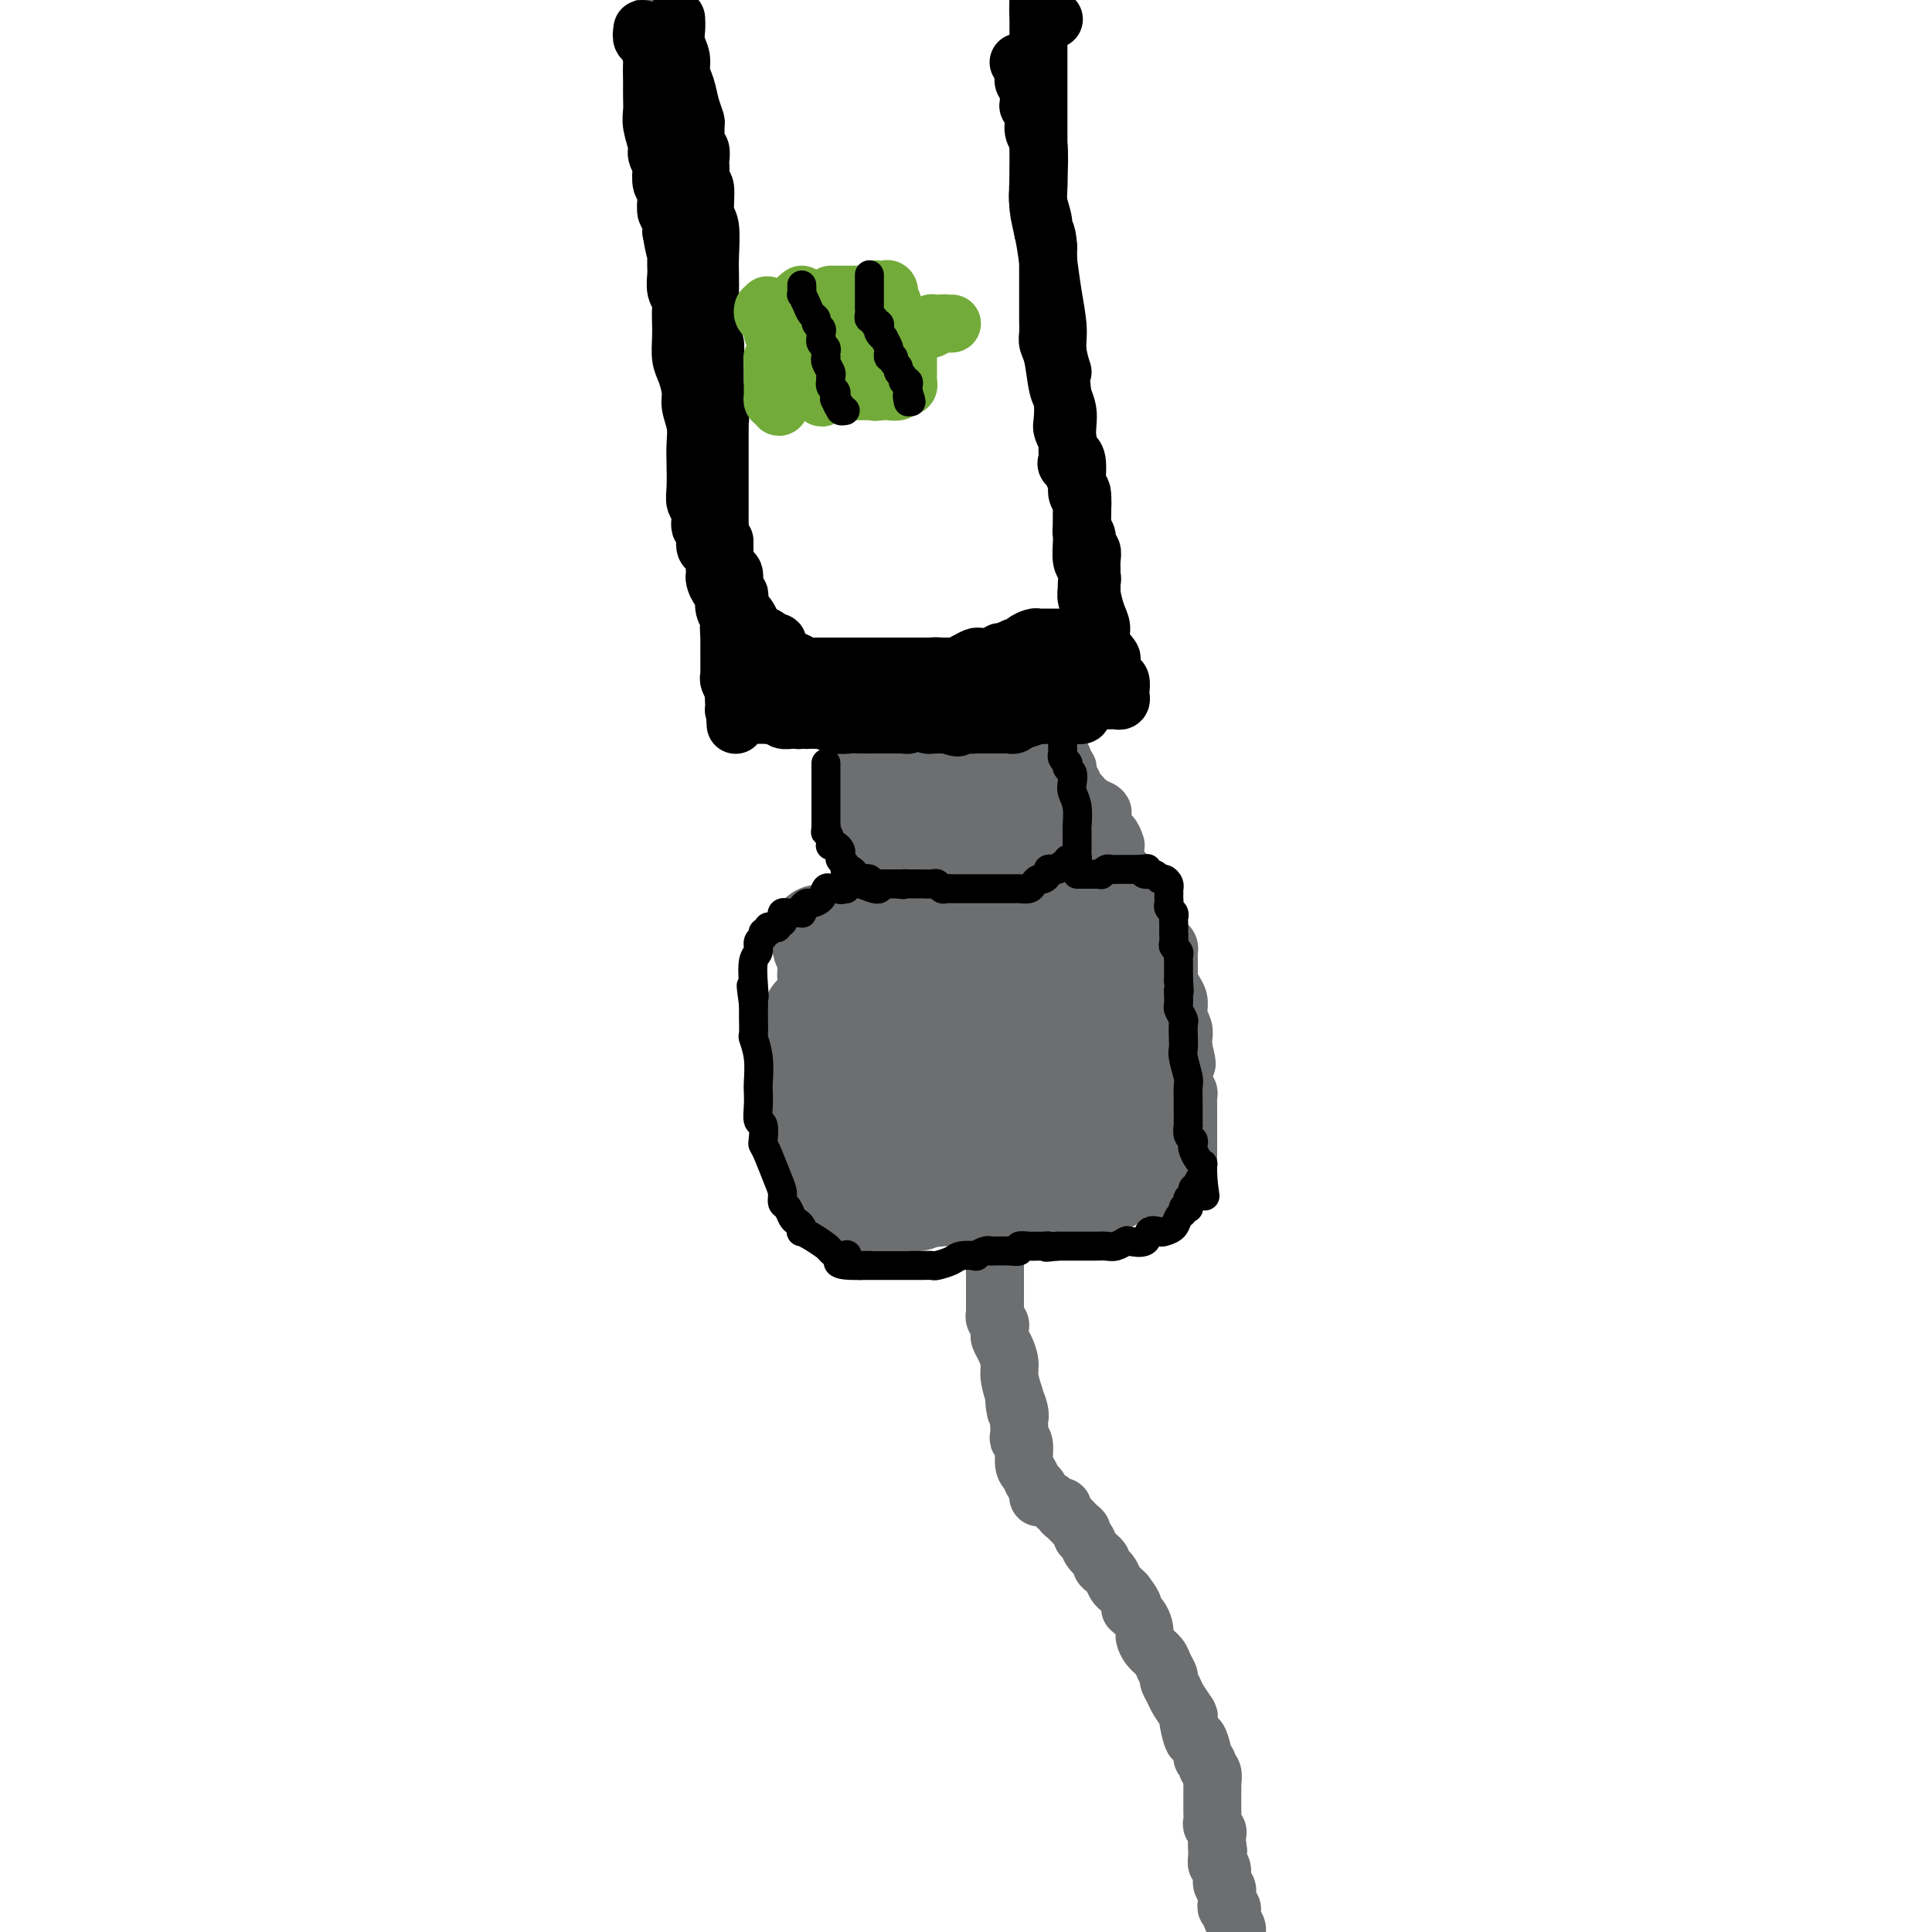 <svg viewBox='0 0 400 400' version='1.1' xmlns='http://www.w3.org/2000/svg' xmlns:xlink='http://www.w3.org/1999/xlink'><g fill='none' stroke='#6D6E70' stroke-width='20' stroke-linecap='round' stroke-linejoin='round'><path d='M168,210c0.000,0.362 0.000,0.725 0,1c0.000,0.275 0.000,0.464 0,1c0.000,0.536 0.000,1.419 0,2c-0.000,0.581 0.000,0.860 0,1c0.000,0.140 0.000,0.142 0,1c0.000,0.858 0.000,2.574 0,3c0.000,0.426 0.000,-0.437 0,0c0.000,0.437 0.000,2.172 0,3c0.000,0.828 0.000,0.747 0,1c0.000,0.253 0.000,0.841 0,1c0.000,0.159 0.000,-0.111 0,0c0.000,0.111 0.000,0.603 0,1c0.000,0.397 0.000,0.698 0,1c0.000,0.302 -0.000,0.606 0,1c0.000,0.394 0.000,0.879 0,1c0.000,0.121 0.000,-0.122 0,0c0.000,0.122 0.000,0.610 0,1c0.000,0.390 0.000,0.682 0,1c0.000,0.318 0.000,0.663 0,1c0.000,0.337 0.000,0.668 0,1c0.000,0.332 0.000,0.666 0,1c0.000,0.334 0.000,0.667 0,1'/><path d='M168,234c0.228,3.687 0.797,0.903 1,0c0.203,-0.903 0.039,0.073 0,1c-0.039,0.927 0.046,1.806 0,2c-0.046,0.194 -0.224,-0.295 0,0c0.224,0.295 0.849,1.374 1,2c0.151,0.626 -0.171,0.797 0,1c0.171,0.203 0.834,0.436 1,1c0.166,0.564 -0.167,1.458 0,2c0.167,0.542 0.832,0.733 1,1c0.168,0.267 -0.161,0.611 0,1c0.161,0.389 0.813,0.822 1,1c0.187,0.178 -0.092,0.099 0,0c0.092,-0.099 0.553,-0.220 1,0c0.447,0.220 0.879,0.781 1,1c0.121,0.219 -0.069,0.097 0,0c0.069,-0.097 0.399,-0.170 1,0c0.601,0.170 1.474,0.581 2,1c0.526,0.419 0.705,0.844 1,1c0.295,0.156 0.705,0.042 1,0c0.295,-0.042 0.474,-0.011 1,0c0.526,0.011 1.398,0.003 2,0c0.602,-0.003 0.935,-0.001 1,0c0.065,0.001 -0.137,0.000 0,0c0.137,-0.000 0.614,-0.000 1,0c0.386,0.000 0.680,0.001 1,0c0.320,-0.001 0.666,-0.003 1,0c0.334,0.003 0.657,0.011 1,0c0.343,-0.011 0.708,-0.041 1,0c0.292,0.041 0.512,0.155 1,0c0.488,-0.155 1.244,-0.577 2,-1'/><path d='M192,248c3.179,0.309 1.625,0.083 1,0c-0.625,-0.083 -0.323,-0.022 0,0c0.323,0.022 0.667,0.006 1,0c0.333,-0.006 0.655,-0.002 1,0c0.345,0.002 0.712,0.000 1,0c0.288,-0.000 0.496,-0.000 1,0c0.504,0.000 1.304,0.000 2,0c0.696,-0.000 1.287,-0.000 2,0c0.713,0.000 1.548,0.000 2,0c0.452,-0.000 0.521,-0.000 1,0c0.479,0.000 1.368,-0.000 2,0c0.632,0.000 1.009,0.000 2,0c0.991,-0.000 2.598,-0.000 3,0c0.402,0.000 -0.401,0.000 0,0c0.401,-0.000 2.006,-0.000 3,0c0.994,0.000 1.376,0.001 2,0c0.624,-0.001 1.491,-0.004 2,0c0.509,0.004 0.660,0.015 1,0c0.340,-0.015 0.869,-0.056 1,0c0.131,0.056 -0.137,0.207 0,0c0.137,-0.207 0.678,-0.774 1,-1c0.322,-0.226 0.426,-0.113 1,0c0.574,0.113 1.618,0.226 2,0c0.382,-0.226 0.103,-0.792 0,-1c-0.103,-0.208 -0.029,-0.060 0,0c0.029,0.060 0.015,0.030 0,0'/><path d='M224,246c4.950,-0.375 1.326,-0.312 0,-1c-1.326,-0.688 -0.355,-2.125 0,-3c0.355,-0.875 0.095,-1.186 0,-2c-0.095,-0.814 -0.026,-2.129 0,-3c0.026,-0.871 0.007,-1.298 0,-2c-0.007,-0.702 -0.002,-1.680 0,-2c0.002,-0.320 0.000,0.016 0,0c-0.000,-0.016 -0.000,-0.386 0,-1c0.000,-0.614 0.000,-1.474 0,-2c-0.000,-0.526 -0.000,-0.718 0,-1c0.000,-0.282 -0.000,-0.652 0,-1c0.000,-0.348 0.000,-0.672 0,-1c-0.000,-0.328 -0.000,-0.660 0,-1c0.000,-0.340 0.001,-0.688 0,-1c-0.001,-0.312 -0.004,-0.587 0,-1c0.004,-0.413 0.015,-0.963 0,-2c-0.015,-1.037 -0.056,-2.561 0,-3c0.056,-0.439 0.207,0.209 0,0c-0.207,-0.209 -0.774,-1.274 -1,-2c-0.226,-0.726 -0.112,-1.114 0,-2c0.112,-0.886 0.222,-2.270 0,-3c-0.222,-0.730 -0.778,-0.807 -1,-1c-0.222,-0.193 -0.112,-0.503 0,-1c0.112,-0.497 0.226,-1.179 0,-2c-0.226,-0.821 -0.792,-1.779 -1,-2c-0.208,-0.221 -0.060,0.295 0,0c0.060,-0.295 0.030,-1.402 0,-2c-0.030,-0.598 -0.060,-0.686 0,-1c0.060,-0.314 0.208,-0.854 0,-1c-0.208,-0.146 -0.774,0.101 -1,0c-0.226,-0.101 -0.113,-0.551 0,-1'/><path d='M220,201c-0.619,-7.289 -0.165,-3.011 0,-2c0.165,1.011 0.042,-1.246 0,-2c-0.042,-0.754 -0.003,-0.006 0,0c0.003,0.006 -0.031,-0.730 0,-1c0.031,-0.270 0.126,-0.072 0,0c-0.126,0.072 -0.472,0.020 -1,0c-0.528,-0.020 -1.239,-0.006 -2,0c-0.761,0.006 -1.574,0.005 -2,0c-0.426,-0.005 -0.467,-0.016 -1,0c-0.533,0.016 -1.558,0.057 -2,0c-0.442,-0.057 -0.300,-0.211 -1,0c-0.700,0.211 -2.243,0.789 -3,1c-0.757,0.211 -0.727,0.057 -1,0c-0.273,-0.057 -0.850,-0.015 -1,0c-0.150,0.015 0.125,0.004 0,0c-0.125,-0.004 -0.652,-0.001 -1,0c-0.348,0.001 -0.517,0.000 -1,0c-0.483,-0.000 -1.280,-0.000 -2,0c-0.720,0.000 -1.362,0.000 -2,0c-0.638,-0.000 -1.270,-0.000 -2,0c-0.730,0.000 -1.557,0.000 -2,0c-0.443,-0.000 -0.503,-0.000 -1,0c-0.497,0.000 -1.432,0.000 -2,0c-0.568,-0.000 -0.768,-0.000 -1,0c-0.232,0.000 -0.495,0.000 -1,0c-0.505,-0.000 -1.253,-0.000 -2,0'/><path d='M189,197c-4.680,0.155 -2.381,0.041 -2,0c0.381,-0.041 -1.155,-0.011 -2,0c-0.845,0.011 -1.000,0.003 -1,0c-0.000,-0.003 0.154,-0.002 0,0c-0.154,0.002 -0.616,0.003 -1,0c-0.384,-0.003 -0.691,-0.012 -1,0c-0.309,0.012 -0.619,0.045 -1,0c-0.381,-0.045 -0.834,-0.166 -1,0c-0.166,0.166 -0.044,0.620 0,1c0.044,0.380 0.012,0.687 0,1c-0.012,0.313 -0.003,0.633 0,1c0.003,0.367 0.001,0.781 0,1c-0.001,0.219 -0.000,0.244 0,1c0.000,0.756 0.000,2.242 0,3c-0.000,0.758 -0.000,0.788 0,1c0.000,0.212 0.000,0.606 0,1'/><path d='M180,207c0.000,1.638 0.000,1.734 0,2c-0.000,0.266 -0.001,0.703 0,1c0.001,0.297 0.002,0.456 0,1c-0.002,0.544 -0.007,1.474 0,2c0.007,0.526 0.027,0.647 0,1c-0.027,0.353 -0.099,0.939 0,1c0.099,0.061 0.369,-0.401 1,0c0.631,0.401 1.622,1.666 2,2c0.378,0.334 0.142,-0.264 1,0c0.858,0.264 2.808,1.391 4,2c1.192,0.609 1.624,0.699 2,1c0.376,0.301 0.695,0.813 1,1c0.305,0.187 0.597,0.050 1,0c0.403,-0.050 0.917,-0.013 1,0c0.083,0.013 -0.265,0.000 0,0c0.265,-0.000 1.143,0.011 2,0c0.857,-0.011 1.694,-0.043 2,0c0.306,0.043 0.082,0.162 0,0c-0.082,-0.162 -0.022,-0.604 0,-1c0.022,-0.396 0.006,-0.745 0,-1c-0.006,-0.255 -0.002,-0.415 0,-1c0.002,-0.585 0.000,-1.596 0,-3c-0.000,-1.404 -0.000,-3.202 0,-4c0.000,-0.798 0.000,-0.595 0,-1c-0.000,-0.405 -0.000,-1.418 0,-2c0.000,-0.582 0.000,-0.734 0,-1c-0.000,-0.266 -0.000,-0.648 0,-1c0.000,-0.352 0.000,-0.676 0,-1'/><path d='M197,205c0.301,-2.708 0.053,-1.477 0,-1c-0.053,0.477 0.087,0.202 0,0c-0.087,-0.202 -0.402,-0.330 -1,0c-0.598,0.330 -1.481,1.117 -2,2c-0.519,0.883 -0.675,1.862 -1,3c-0.325,1.138 -0.820,2.434 -1,4c-0.180,1.566 -0.044,3.402 0,5c0.044,1.598 -0.003,2.958 0,4c0.003,1.042 0.057,1.768 0,3c-0.057,1.232 -0.226,2.971 0,4c0.226,1.029 0.848,1.347 1,2c0.152,0.653 -0.167,1.639 0,2c0.167,0.361 0.819,0.097 1,0c0.181,-0.097 -0.110,-0.026 0,0c0.110,0.026 0.621,0.007 1,0c0.379,-0.007 0.626,-0.002 1,0c0.374,0.002 0.874,0.000 1,0c0.126,-0.000 -0.121,0.001 0,0c0.121,-0.001 0.611,-0.003 1,0c0.389,0.003 0.679,0.012 1,0c0.321,-0.012 0.674,-0.044 1,0c0.326,0.044 0.626,0.166 1,0c0.374,-0.166 0.821,-0.619 1,-1c0.179,-0.381 0.089,-0.691 0,-1'/><path d='M202,231c1.631,-0.699 1.207,-1.446 1,-2c-0.207,-0.554 -0.199,-0.914 0,-1c0.199,-0.086 0.589,0.103 1,0c0.411,-0.103 0.842,-0.496 1,-1c0.158,-0.504 0.042,-1.118 0,-2c-0.042,-0.882 -0.010,-2.032 0,-3c0.010,-0.968 -0.001,-1.755 0,-3c0.001,-1.245 0.014,-2.949 0,-4c-0.014,-1.051 -0.055,-1.448 0,-2c0.055,-0.552 0.207,-1.257 0,-2c-0.207,-0.743 -0.773,-1.523 -1,-2c-0.227,-0.477 -0.113,-0.649 0,-1c0.113,-0.351 0.227,-0.879 0,-1c-0.227,-0.121 -0.795,0.166 -1,0c-0.205,-0.166 -0.046,-0.784 0,-1c0.046,-0.216 -0.021,-0.028 0,0c0.021,0.028 0.129,-0.102 0,0c-0.129,0.102 -0.495,0.437 0,2c0.495,1.563 1.852,4.353 3,7c1.148,2.647 2.087,5.151 3,7c0.913,1.849 1.802,3.042 2,4c0.198,0.958 -0.293,1.681 0,3c0.293,1.319 1.369,3.234 2,4c0.631,0.766 0.815,0.383 1,0'/><path d='M214,233c1.770,4.202 1.196,2.207 1,2c-0.196,-0.207 -0.013,1.374 0,2c0.013,0.626 -0.144,0.297 0,1c0.144,0.703 0.588,2.437 1,3c0.412,0.563 0.793,-0.045 1,0c0.207,0.045 0.241,0.744 0,1c-0.241,0.256 -0.755,0.069 -1,0c-0.245,-0.069 -0.220,-0.018 -1,0c-0.780,0.018 -2.364,0.005 -3,0c-0.636,-0.005 -0.325,-0.001 -1,0c-0.675,0.001 -2.338,0.000 -4,0c-1.662,-0.000 -3.325,-0.000 -4,0c-0.675,0.000 -0.362,0.000 -1,0c-0.638,-0.000 -2.227,0.000 -3,0c-0.773,-0.000 -0.731,-0.000 -1,0c-0.269,0.000 -0.850,0.001 -1,0c-0.150,-0.001 0.129,-0.004 0,0c-0.129,0.004 -0.668,0.016 -1,0c-0.332,-0.016 -0.459,-0.060 -1,0c-0.541,0.060 -1.495,0.222 -2,0c-0.505,-0.222 -0.559,-0.829 -1,-1c-0.441,-0.171 -1.269,0.094 -2,0c-0.731,-0.094 -1.366,-0.547 -2,-1'/><path d='M188,240c-4.449,-0.111 -1.573,0.110 -1,0c0.573,-0.110 -1.157,-0.551 -2,-1c-0.843,-0.449 -0.799,-0.906 -1,-1c-0.201,-0.094 -0.646,0.177 -1,0c-0.354,-0.177 -0.617,-0.800 -1,-1c-0.383,-0.200 -0.888,0.022 -1,0c-0.112,-0.022 0.167,-0.290 0,-1c-0.167,-0.710 -0.780,-1.863 -1,-3c-0.220,-1.137 -0.049,-2.259 0,-3c0.049,-0.741 -0.026,-1.102 0,-2c0.026,-0.898 0.152,-2.334 0,-3c-0.152,-0.666 -0.581,-0.561 -1,-1c-0.419,-0.439 -0.829,-1.423 -1,-2c-0.171,-0.577 -0.102,-0.746 0,-1c0.102,-0.254 0.239,-0.593 0,-1c-0.239,-0.407 -0.852,-0.882 -1,-1c-0.148,-0.118 0.171,0.122 0,0c-0.171,-0.122 -0.830,-0.605 -1,-1c-0.170,-0.395 0.151,-0.702 0,-1c-0.151,-0.298 -0.772,-0.588 -1,-1c-0.228,-0.412 -0.061,-0.945 0,-1c0.061,-0.055 0.016,0.370 0,0c-0.016,-0.370 -0.005,-1.534 0,-2c0.005,-0.466 0.002,-0.233 0,0'/><path d='M175,213c-0.790,-3.560 -0.264,-2.459 0,-2c0.264,0.459 0.267,0.278 0,0c-0.267,-0.278 -0.802,-0.653 -1,-1c-0.198,-0.347 -0.057,-0.666 0,-1c0.057,-0.334 0.030,-0.682 0,-1c-0.030,-0.318 -0.064,-0.606 0,-1c0.064,-0.394 0.228,-0.893 0,-1c-0.228,-0.107 -0.846,0.179 -1,0c-0.154,-0.179 0.156,-0.822 0,-1c-0.156,-0.178 -0.778,0.111 -1,0c-0.222,-0.111 -0.046,-0.621 0,-1c0.046,-0.379 -0.040,-0.626 0,-1c0.040,-0.374 0.207,-0.875 0,-1c-0.207,-0.125 -0.788,0.125 -1,0c-0.212,-0.125 -0.057,-0.625 0,-1c0.057,-0.375 0.015,-0.626 0,-1c-0.015,-0.374 -0.004,-0.870 0,-1c0.004,-0.130 0.002,0.105 0,0c-0.002,-0.105 -0.004,-0.549 0,-1c0.004,-0.451 0.015,-0.908 0,-1c-0.015,-0.092 -0.056,0.182 0,0c0.056,-0.182 0.207,-0.818 0,-1c-0.207,-0.182 -0.774,0.091 -1,0c-0.226,-0.091 -0.113,-0.545 0,-1'/><path d='M170,195c-0.838,-3.011 -0.432,-1.539 0,-1c0.432,0.539 0.889,0.144 1,0c0.111,-0.144 -0.124,-0.039 0,0c0.124,0.039 0.607,0.010 1,0c0.393,-0.010 0.697,-0.003 1,0c0.303,0.003 0.606,0.001 1,0c0.394,-0.001 0.879,-0.000 1,0c0.121,0.000 -0.121,0.000 0,0c0.121,-0.000 0.606,-0.000 1,0c0.394,0.000 0.697,0.000 1,0'/><path d='M177,194c1.185,-0.381 0.646,-0.834 1,-1c0.354,-0.166 1.600,-0.044 2,0c0.400,0.044 -0.048,0.012 0,0c0.048,-0.012 0.590,-0.003 1,0c0.410,0.003 0.686,0.001 1,0c0.314,-0.001 0.665,-0.000 1,0c0.335,0.000 0.653,0.000 1,0c0.347,-0.000 0.722,-0.000 1,0c0.278,0.000 0.460,0.000 1,0c0.540,-0.000 1.439,-0.000 2,0c0.561,0.000 0.783,0.000 1,0c0.217,-0.000 0.430,-0.000 1,0c0.570,0.000 1.496,0.000 2,0c0.504,-0.000 0.586,-0.000 1,0c0.414,0.000 1.161,0.000 2,0c0.839,-0.000 1.770,-0.000 2,0c0.230,0.000 -0.241,0.000 0,0c0.241,-0.000 1.196,-0.000 2,0c0.804,0.000 1.458,0.000 2,0c0.542,-0.000 0.971,-0.000 1,0c0.029,0.000 -0.343,0.000 0,0c0.343,-0.000 1.401,-0.000 2,0c0.599,0.000 0.738,0.000 1,0c0.262,-0.000 0.648,-0.000 1,0c0.352,0.000 0.672,0.000 1,0c0.328,0.000 0.665,0.000 1,0c0.335,0.000 0.667,0.000 1,0c0.333,0.000 0.667,0.000 1,0c0.333,0.000 0.667,0.000 1,0'/><path d='M211,193c5.587,-0.382 2.556,-0.838 2,-1c-0.556,-0.162 1.365,-0.029 2,0c0.635,0.029 -0.016,-0.045 0,0c0.016,0.045 0.701,0.209 1,0c0.299,-0.209 0.214,-0.791 1,-1c0.786,-0.209 2.444,-0.044 4,0c1.556,0.044 3.009,-0.034 4,0c0.991,0.034 1.518,0.180 2,0c0.482,-0.180 0.918,-0.686 1,-1c0.082,-0.314 -0.189,-0.435 0,0c0.189,0.435 0.838,1.426 1,2c0.162,0.574 -0.163,0.731 0,1c0.163,0.269 0.814,0.649 1,1c0.186,0.351 -0.095,0.671 0,1c0.095,0.329 0.564,0.665 1,1c0.436,0.335 0.839,0.667 1,1c0.161,0.333 0.081,0.666 0,1'/><path d='M232,198c0.845,1.421 0.959,0.973 1,1c0.041,0.027 0.011,0.528 0,1c-0.011,0.472 -0.003,0.914 0,1c0.003,0.086 0.001,-0.184 0,0c-0.001,0.184 -0.000,0.823 0,1c0.000,0.177 0.000,-0.106 0,0c-0.000,0.106 -0.000,0.602 0,1c0.000,0.398 0.000,0.698 0,1c-0.000,0.302 -0.000,0.606 0,1c0.000,0.394 0.000,0.879 0,1c-0.000,0.121 -0.001,-0.121 0,0c0.001,0.121 0.004,0.606 0,1c-0.004,0.394 -0.015,0.697 0,1c0.015,0.303 0.057,0.606 0,1c-0.057,0.394 -0.211,0.879 0,1c0.211,0.121 0.788,-0.123 1,0c0.212,0.123 0.061,0.611 0,1c-0.061,0.389 -0.030,0.678 0,1c0.030,0.322 0.061,0.678 0,1c-0.061,0.322 -0.212,0.611 0,1c0.212,0.389 0.789,0.877 1,1c0.211,0.123 0.057,-0.121 0,0c-0.057,0.121 -0.016,0.606 0,1c0.016,0.394 0.007,0.697 0,1c-0.007,0.303 -0.012,0.607 0,1c0.012,0.393 0.042,0.875 0,1c-0.042,0.125 -0.155,-0.107 0,0c0.155,0.107 0.577,0.554 1,1'/><path d='M236,220c0.619,3.582 0.166,1.536 0,1c-0.166,-0.536 -0.044,0.437 0,1c0.044,0.563 0.012,0.714 0,1c-0.012,0.286 -0.003,0.706 0,1c0.003,0.294 0.001,0.460 0,1c-0.001,0.540 -0.000,1.453 0,2c0.000,0.547 0.000,0.729 0,1c-0.000,0.271 -0.000,0.632 0,1c0.000,0.368 0.000,0.743 0,1c-0.000,0.257 -0.000,0.396 0,1c0.000,0.604 0.000,1.672 0,2c-0.000,0.328 -0.000,-0.085 0,0c0.000,0.085 0.000,0.667 0,1c-0.000,0.333 -0.000,0.418 0,1c0.000,0.582 0.001,1.663 0,2c-0.001,0.337 -0.004,-0.068 0,0c0.004,0.068 0.016,0.611 0,1c-0.016,0.389 -0.060,0.625 0,1c0.060,0.375 0.223,0.888 0,1c-0.223,0.112 -0.833,-0.177 -1,0c-0.167,0.177 0.110,0.821 0,1c-0.110,0.179 -0.607,-0.107 -1,0c-0.393,0.107 -0.683,0.606 -1,1c-0.317,0.394 -0.662,0.683 -1,1c-0.338,0.317 -0.668,0.662 -1,1c-0.332,0.338 -0.666,0.669 -1,1'/><path d='M230,245c-1.089,0.713 -0.813,-0.005 -1,0c-0.187,0.005 -0.838,0.733 -1,1c-0.162,0.267 0.167,0.071 0,0c-0.167,-0.071 -0.828,-0.019 -1,0c-0.172,0.019 0.146,0.005 0,0c-0.146,-0.005 -0.756,-0.001 -1,0c-0.244,0.001 -0.122,0.001 0,0'/></g>
<g fill='none' stroke='#6D6E70' stroke-width='12' stroke-linecap='round' stroke-linejoin='round'><path d='M205,253c0.423,-0.090 0.845,-0.179 1,0c0.155,0.179 0.041,0.627 0,1c-0.041,0.373 -0.011,0.670 0,1c0.011,0.330 0.003,0.694 0,1c-0.003,0.306 -0.001,0.554 0,1c0.001,0.446 0.000,1.089 0,2c-0.000,0.911 -0.000,2.090 0,3c0.000,0.910 0.000,1.551 0,2c-0.000,0.449 -0.000,0.705 0,1c0.000,0.295 0.000,0.628 0,1c-0.000,0.372 -0.001,0.782 0,1c0.001,0.218 0.004,0.243 0,1c-0.004,0.757 -0.015,2.244 0,3c0.015,0.756 0.057,0.780 0,1c-0.057,0.220 -0.212,0.636 0,1c0.212,0.364 0.792,0.677 1,1c0.208,0.323 0.046,0.656 0,1c-0.046,0.344 0.025,0.699 0,1c-0.025,0.301 -0.148,0.547 0,1c0.148,0.453 0.565,1.111 1,2c0.435,0.889 0.886,2.009 1,3c0.114,0.991 -0.110,1.855 0,3c0.110,1.145 0.555,2.573 1,4'/><path d='M210,289c0.713,5.705 -0.005,1.966 0,1c0.005,-0.966 0.732,0.841 1,2c0.268,1.159 0.076,1.670 0,2c-0.076,0.330 -0.035,0.480 0,1c0.035,0.520 0.065,1.409 0,2c-0.065,0.591 -0.225,0.883 0,1c0.225,0.117 0.835,0.059 1,1c0.165,0.941 -0.113,2.882 0,4c0.113,1.118 0.618,1.414 1,2c0.382,0.586 0.640,1.463 1,2c0.360,0.537 0.821,0.735 1,1c0.179,0.265 0.075,0.597 0,1c-0.075,0.403 -0.121,0.878 0,1c0.121,0.122 0.410,-0.108 1,0c0.590,0.108 1.481,0.553 2,1c0.519,0.447 0.667,0.897 1,1c0.333,0.103 0.850,-0.141 1,0c0.150,0.141 -0.066,0.668 0,1c0.066,0.332 0.413,0.469 1,1c0.587,0.531 1.413,1.454 2,2c0.587,0.546 0.936,0.713 1,1c0.064,0.287 -0.155,0.693 0,1c0.155,0.307 0.686,0.516 1,1c0.314,0.484 0.413,1.242 1,2c0.587,0.758 1.663,1.516 2,2c0.337,0.484 -0.064,0.693 0,1c0.064,0.307 0.595,0.712 1,1c0.405,0.288 0.686,0.459 1,1c0.314,0.541 0.661,1.453 1,2c0.339,0.547 0.668,0.728 1,1c0.332,0.272 0.666,0.636 1,1'/><path d='M233,330c2.907,3.698 1.173,2.944 1,3c-0.173,0.056 1.214,0.921 2,2c0.786,1.079 0.970,2.372 1,3c0.030,0.628 -0.093,0.592 0,1c0.093,0.408 0.402,1.260 1,2c0.598,0.740 1.484,1.367 2,2c0.516,0.633 0.662,1.270 1,2c0.338,0.730 0.869,1.552 1,2c0.131,0.448 -0.137,0.522 0,1c0.137,0.478 0.681,1.359 1,2c0.319,0.641 0.414,1.041 1,2c0.586,0.959 1.664,2.478 2,3c0.336,0.522 -0.069,0.048 0,1c0.069,0.952 0.611,3.330 1,4c0.389,0.670 0.625,-0.367 1,0c0.375,0.367 0.889,2.138 1,3c0.111,0.862 -0.180,0.813 0,1c0.180,0.187 0.833,0.609 1,1c0.167,0.391 -0.151,0.753 0,1c0.151,0.247 0.773,0.381 1,1c0.227,0.619 0.061,1.723 0,2c-0.061,0.277 -0.016,-0.274 0,0c0.016,0.274 0.005,1.373 0,2c-0.005,0.627 -0.002,0.784 0,1c0.002,0.216 0.004,0.492 0,1c-0.004,0.508 -0.015,1.249 0,2c0.015,0.751 0.057,1.513 0,2c-0.057,0.487 -0.211,0.697 0,1c0.211,0.303 0.788,0.697 1,1c0.212,0.303 0.061,0.515 0,1c-0.061,0.485 -0.030,1.242 0,2'/><path d='M252,382c0.459,2.849 0.108,0.473 0,0c-0.108,-0.473 0.027,0.957 0,2c-0.027,1.043 -0.218,1.698 0,2c0.218,0.302 0.843,0.252 1,1c0.157,0.748 -0.155,2.296 0,3c0.155,0.704 0.777,0.566 1,1c0.223,0.434 0.045,1.441 0,2c-0.045,0.559 0.041,0.671 0,1c-0.041,0.329 -0.208,0.875 0,1c0.208,0.125 0.791,-0.170 1,0c0.209,0.170 0.042,0.805 0,1c-0.042,0.195 0.040,-0.051 0,0c-0.040,0.051 -0.203,0.398 0,1c0.203,0.602 0.772,1.458 1,2c0.228,0.542 0.114,0.771 0,1'/></g>
<g fill='none' stroke='#BABBBB' stroke-width='12' stroke-linecap='round' stroke-linejoin='round'><path d='M185,183c-0.000,-0.342 -0.000,-0.685 0,-1c0.000,-0.315 0.000,-0.603 0,-1c-0.000,-0.397 -0.000,-0.903 0,-1c0.000,-0.097 0.000,0.216 0,0c-0.000,-0.216 -0.000,-0.962 0,-2c0.000,-1.038 0.000,-2.368 0,-3c-0.000,-0.632 -0.000,-0.565 0,-1c0.000,-0.435 0.000,-1.373 0,-2c-0.000,-0.627 -0.001,-0.942 0,-1c0.001,-0.058 0.003,0.142 0,0c-0.003,-0.142 -0.011,-0.626 0,-1c0.011,-0.374 0.041,-0.639 0,-1c-0.041,-0.361 -0.155,-0.817 0,-1c0.155,-0.183 0.577,-0.091 1,0'/><path d='M186,168c0.317,-2.321 0.610,-0.622 1,0c0.390,0.622 0.878,0.167 1,0c0.122,-0.167 -0.122,-0.045 0,0c0.122,0.045 0.611,0.012 1,0c0.389,-0.012 0.678,-0.003 1,0c0.322,0.003 0.677,0.001 1,0c0.323,-0.001 0.615,-0.000 1,0c0.385,0.000 0.864,0.000 1,0c0.136,-0.000 -0.069,-0.000 0,0c0.069,0.000 0.414,0.000 1,0c0.586,-0.000 1.414,-0.000 2,0c0.586,0.000 0.930,0.000 1,0c0.070,-0.000 -0.135,-0.000 0,0c0.135,0.000 0.610,0.000 1,0c0.390,-0.000 0.695,-0.000 2,0c1.305,0.000 3.609,0.000 5,0c1.391,-0.000 1.870,-0.000 3,0c1.130,0.000 2.911,0.000 4,0c1.089,-0.000 1.487,-0.001 2,0c0.513,0.001 1.143,0.003 2,0c0.857,-0.003 1.941,-0.011 3,0c1.059,0.011 2.093,0.041 3,0c0.907,-0.041 1.688,-0.155 2,0c0.312,0.155 0.156,0.577 0,1'/><path d='M224,169c5.879,0.652 1.575,1.782 0,2c-1.575,0.218 -0.422,-0.474 0,0c0.422,0.474 0.113,2.116 0,3c-0.113,0.884 -0.030,1.010 0,1c0.030,-0.010 0.008,-0.158 0,0c-0.008,0.158 -0.001,0.620 0,1c0.001,0.380 -0.003,0.676 0,1c0.003,0.324 0.012,0.675 0,1c-0.012,0.325 -0.044,0.623 0,1c0.044,0.377 0.166,0.832 0,1c-0.166,0.168 -0.619,0.048 -1,0c-0.381,-0.048 -0.691,-0.024 -1,0'/><path d='M222,180c-0.472,1.701 -0.651,0.455 -1,0c-0.349,-0.455 -0.867,-0.118 -1,0c-0.133,0.118 0.119,0.018 0,0c-0.119,-0.018 -0.610,0.048 -1,0c-0.390,-0.048 -0.678,-0.209 -1,0c-0.322,0.209 -0.677,0.788 -1,1c-0.323,0.212 -0.615,0.057 -1,0c-0.385,-0.057 -0.864,-0.015 -1,0c-0.136,0.015 0.071,0.004 0,0c-0.071,-0.004 -0.418,-0.001 -1,0c-0.582,0.001 -1.397,0.000 -2,0c-0.603,-0.000 -0.993,-0.000 -1,0c-0.007,0.000 0.368,0.000 0,0c-0.368,-0.000 -1.478,-0.000 -2,0c-0.522,0.000 -0.454,0.001 -1,0c-0.546,-0.001 -1.705,-0.004 -2,0c-0.295,0.004 0.276,0.015 0,0c-0.276,-0.015 -1.397,-0.057 -2,0c-0.603,0.057 -0.686,0.211 -1,0c-0.314,-0.211 -0.858,-0.788 -1,-1c-0.142,-0.212 0.117,-0.060 0,0c-0.117,0.060 -0.609,0.026 -1,0c-0.391,-0.026 -0.682,-0.046 -1,0c-0.318,0.046 -0.662,0.156 -1,0c-0.338,-0.156 -0.669,-0.578 -1,-1'/><path d='M198,179c-3.951,-0.095 -1.828,0.167 -1,0c0.828,-0.167 0.361,-0.763 0,-1c-0.361,-0.237 -0.616,-0.116 -1,0c-0.384,0.116 -0.899,0.227 -1,0c-0.101,-0.227 0.210,-0.793 0,-1c-0.210,-0.207 -0.943,-0.055 -1,0c-0.057,0.055 0.562,0.015 1,0c0.438,-0.015 0.695,-0.004 1,0c0.305,0.004 0.659,0.001 1,0c0.341,-0.001 0.670,-0.000 1,0c0.330,0.000 0.662,0.000 1,0c0.338,-0.000 0.682,-0.000 1,0c0.318,0.000 0.611,0.001 1,0c0.389,-0.001 0.874,-0.004 1,0c0.126,0.004 -0.107,0.015 0,0c0.107,-0.015 0.553,-0.057 1,0c0.447,0.057 0.893,0.211 1,0c0.107,-0.211 -0.125,-0.788 0,-1c0.125,-0.212 0.607,-0.061 1,0c0.393,0.061 0.696,0.030 1,0'/><path d='M206,176c1.881,-0.309 1.082,-0.083 1,0c-0.082,0.083 0.552,0.022 1,0c0.448,-0.022 0.711,-0.006 1,0c0.289,0.006 0.606,0.002 1,0c0.394,-0.002 0.866,-0.000 1,0c0.134,0.000 -0.070,0.000 0,0c0.070,-0.000 0.414,-0.000 1,0c0.586,0.000 1.414,0.000 2,0c0.586,-0.000 0.931,0.000 1,0c0.069,-0.000 -0.136,-0.000 0,0c0.136,0.000 0.615,0.000 1,0c0.385,-0.000 0.676,-0.000 1,0c0.324,0.000 0.679,0.001 1,0c0.321,-0.001 0.607,-0.004 1,0c0.393,0.004 0.893,0.015 1,0c0.107,-0.015 -0.179,-0.057 0,0c0.179,0.057 0.821,0.211 1,0c0.179,-0.211 -0.107,-0.789 0,-1c0.107,-0.211 0.606,-0.057 1,0c0.394,0.057 0.684,0.016 1,0c0.316,-0.016 0.658,-0.008 1,0'/><path d='M224,175c2.740,-0.155 0.590,-0.041 0,0c-0.590,0.041 0.380,0.011 1,0c0.620,-0.011 0.892,-0.003 1,0c0.108,0.003 0.054,0.002 0,0'/></g>
<g fill='none' stroke='#6D6E70' stroke-width='12' stroke-linecap='round' stroke-linejoin='round'><path d='M177,189c0.423,-0.054 0.845,-0.109 1,0c0.155,0.109 0.041,0.380 0,0c-0.041,-0.380 -0.011,-1.412 0,-2c0.011,-0.588 0.003,-0.734 0,-1c-0.003,-0.266 -0.001,-0.653 0,-1c0.001,-0.347 0.000,-0.652 0,-1c-0.000,-0.348 -0.000,-0.737 0,-1c0.000,-0.263 0.000,-0.399 0,-1c-0.000,-0.601 -0.000,-1.667 0,-2c0.000,-0.333 0.000,0.066 0,0c-0.000,-0.066 -0.000,-0.596 0,-1c0.000,-0.404 0.000,-0.682 0,-1c-0.000,-0.318 -0.000,-0.677 0,-1c0.000,-0.323 0.000,-0.612 0,-1c-0.000,-0.388 -0.000,-0.877 0,-1c0.000,-0.123 0.000,0.121 0,0c-0.000,-0.121 -0.000,-0.606 0,-1c0.000,-0.394 0.000,-0.697 0,-1c-0.000,-0.303 -0.000,-0.607 0,-1c0.000,-0.393 0.000,-0.875 0,-1c-0.000,-0.125 -0.000,0.107 0,0c0.000,-0.107 0.000,-0.554 0,-1'/><path d='M178,170c0.215,-3.122 0.254,-1.428 0,-1c-0.254,0.428 -0.800,-0.410 -1,-1c-0.200,-0.590 -0.054,-0.932 0,-1c0.054,-0.068 0.014,0.137 0,0c-0.014,-0.137 -0.004,-0.615 0,-1c0.004,-0.385 0.003,-0.678 0,-1c-0.003,-0.322 -0.007,-0.675 0,-1c0.007,-0.325 0.026,-0.623 0,-1c-0.026,-0.377 -0.096,-0.833 0,-1c0.096,-0.167 0.358,-0.045 1,0c0.642,0.045 1.663,0.012 2,0c0.337,-0.012 -0.008,-0.003 0,0c0.008,0.003 0.371,0.001 1,0c0.629,-0.001 1.524,-0.001 2,0c0.476,0.001 0.533,0.004 1,0c0.467,-0.004 1.343,-0.015 2,0c0.657,0.015 1.093,0.056 2,0c0.907,-0.056 2.284,-0.207 3,0c0.716,0.207 0.769,0.774 1,1c0.231,0.226 0.639,0.113 1,0c0.361,-0.113 0.674,-0.226 1,0c0.326,0.226 0.665,0.792 1,1c0.335,0.208 0.667,0.060 1,0c0.333,-0.060 0.666,-0.030 1,0'/><path d='M197,164c2.684,0.327 0.895,0.144 1,0c0.105,-0.144 2.106,-0.249 3,0c0.894,0.249 0.681,0.852 1,1c0.319,0.148 1.170,-0.157 2,0c0.830,0.157 1.641,0.778 2,1c0.359,0.222 0.267,0.045 1,0c0.733,-0.045 2.290,0.040 3,0c0.710,-0.040 0.572,-0.207 1,0c0.428,0.207 1.423,0.788 2,1c0.577,0.212 0.736,0.057 1,0c0.264,-0.057 0.634,-0.015 1,0c0.366,0.015 0.728,0.004 1,0c0.272,-0.004 0.454,-0.001 1,0c0.546,0.001 1.455,0.000 2,0c0.545,-0.000 0.724,-0.000 1,0c0.276,0.000 0.649,0.001 1,0c0.351,-0.001 0.682,-0.004 1,0c0.318,0.004 0.624,0.014 1,0c0.376,-0.014 0.822,-0.054 1,0c0.178,0.054 0.089,0.200 0,0c-0.089,-0.200 -0.178,-0.746 0,-1c0.178,-0.254 0.622,-0.215 1,0c0.378,0.215 0.689,0.608 1,1'/><path d='M226,167c4.498,1.063 1.244,2.221 0,3c-1.244,0.779 -0.477,1.179 0,2c0.477,0.821 0.664,2.064 1,3c0.336,0.936 0.822,1.564 1,2c0.178,0.436 0.048,0.680 0,1c-0.048,0.320 -0.013,0.717 0,1c0.013,0.283 0.003,0.453 0,1c-0.003,0.547 -0.000,1.471 0,2c0.000,0.529 -0.002,0.664 0,1c0.002,0.336 0.008,0.875 0,1c-0.008,0.125 -0.030,-0.162 0,0c0.030,0.162 0.111,0.775 0,1c-0.111,0.225 -0.416,0.064 -1,0c-0.584,-0.064 -1.449,-0.031 -2,0c-0.551,0.031 -0.788,0.061 -1,0c-0.212,-0.061 -0.398,-0.213 -1,0c-0.602,0.213 -1.620,0.792 -2,1c-0.380,0.208 -0.123,0.045 -1,0c-0.877,-0.045 -2.890,0.026 -4,0c-1.110,-0.026 -1.317,-0.150 -2,0c-0.683,0.150 -1.841,0.575 -3,1'/><path d='M211,187c-3.489,0.248 -3.711,-0.131 -4,0c-0.289,0.131 -0.643,0.771 -1,1c-0.357,0.229 -0.715,0.047 -1,0c-0.285,-0.047 -0.497,0.040 -1,0c-0.503,-0.040 -1.295,-0.207 -2,0c-0.705,0.207 -1.321,0.787 -2,1c-0.679,0.213 -1.420,0.057 -2,0c-0.580,-0.057 -1.000,-0.015 -2,0c-1.000,0.015 -2.579,0.004 -3,0c-0.421,-0.004 0.317,0.001 0,0c-0.317,-0.001 -1.689,-0.007 -2,0c-0.311,0.007 0.438,0.029 1,0c0.562,-0.029 0.935,-0.107 1,0c0.065,0.107 -0.179,0.400 0,0c0.179,-0.400 0.780,-1.491 1,-2c0.220,-0.509 0.059,-0.435 0,-1c-0.059,-0.565 -0.016,-1.768 0,-2c0.016,-0.232 0.005,0.508 0,0c-0.005,-0.508 -0.004,-2.265 0,-3c0.004,-0.735 0.012,-0.448 0,-1c-0.012,-0.552 -0.044,-1.942 0,-3c0.044,-1.058 0.163,-1.785 0,-2c-0.163,-0.215 -0.608,0.082 -1,0c-0.392,-0.082 -0.732,-0.544 -1,-1c-0.268,-0.456 -0.464,-0.906 -1,-1c-0.536,-0.094 -1.414,0.167 -2,0c-0.586,-0.167 -0.882,-0.762 -1,-1c-0.118,-0.238 -0.059,-0.119 0,0'/><path d='M188,172c-1.337,-0.773 -1.679,-0.204 -2,0c-0.321,0.204 -0.620,0.043 -1,0c-0.380,-0.043 -0.842,0.031 -1,0c-0.158,-0.031 -0.014,-0.168 0,0c0.014,0.168 -0.102,0.640 0,1c0.102,0.360 0.423,0.607 1,1c0.577,0.393 1.412,0.932 2,1c0.588,0.068 0.931,-0.337 1,0c0.069,0.337 -0.136,1.414 0,2c0.136,0.586 0.614,0.682 1,1c0.386,0.318 0.681,0.860 1,1c0.319,0.140 0.663,-0.120 1,0c0.337,0.120 0.668,0.621 1,1c0.332,0.379 0.666,0.638 1,1c0.334,0.362 0.667,0.829 1,1c0.333,0.171 0.667,0.046 1,0c0.333,-0.046 0.667,-0.013 1,0c0.333,0.013 0.667,0.007 1,0'/><path d='M197,182c1.194,0.623 0.179,0.181 0,0c-0.179,-0.181 0.476,-0.101 1,0c0.524,0.101 0.915,0.224 1,0c0.085,-0.224 -0.135,-0.796 0,-1c0.135,-0.204 0.625,-0.041 1,0c0.375,0.041 0.635,-0.041 1,0c0.365,0.041 0.837,0.204 1,0c0.163,-0.204 0.018,-0.776 0,-1c-0.018,-0.224 0.090,-0.101 0,0c-0.090,0.101 -0.378,0.181 0,0c0.378,-0.181 1.421,-0.623 2,-1c0.579,-0.377 0.694,-0.688 1,-1c0.306,-0.312 0.803,-0.623 1,-1c0.197,-0.377 0.094,-0.819 0,-1c-0.094,-0.181 -0.180,-0.101 0,0c0.180,0.101 0.625,0.222 1,0c0.375,-0.222 0.680,-0.788 1,-1c0.320,-0.212 0.655,-0.072 1,0c0.345,0.072 0.700,0.074 1,0c0.300,-0.074 0.544,-0.226 1,0c0.456,0.226 1.123,0.830 2,1c0.877,0.170 1.965,-0.094 3,0c1.035,0.094 2.018,0.547 3,1'/><path d='M219,177c1.959,0.536 1.355,0.876 1,1c-0.355,0.124 -0.461,0.032 -1,0c-0.539,-0.032 -1.510,-0.005 -2,0c-0.490,0.005 -0.498,-0.013 -1,0c-0.502,0.013 -1.499,0.056 -2,0c-0.501,-0.056 -0.506,-0.211 -1,0c-0.494,0.211 -1.478,0.789 -2,1c-0.522,0.211 -0.582,0.057 -1,0c-0.418,-0.057 -1.193,-0.015 -2,0c-0.807,0.015 -1.645,0.004 -2,0c-0.355,-0.004 -0.228,-0.001 -1,0c-0.772,0.001 -2.445,0.000 -3,0c-0.555,-0.000 0.006,-0.000 0,0c-0.006,0.000 -0.580,-0.000 -1,0c-0.420,0.000 -0.686,0.001 -1,0c-0.314,-0.001 -0.677,-0.004 -1,0c-0.323,0.004 -0.606,0.015 -1,0c-0.394,-0.015 -0.899,-0.056 -1,0c-0.101,0.056 0.204,0.207 0,0c-0.204,-0.207 -0.915,-0.774 -1,-1c-0.085,-0.226 0.458,-0.113 1,0'/><path d='M197,178c-2.311,0.156 2.911,0.044 5,0c2.089,-0.044 1.044,-0.022 0,0'/><path d='M228,180c0.334,0.002 0.667,0.003 1,0c0.333,-0.003 0.664,-0.012 1,0c0.336,0.012 0.677,0.044 1,0c0.323,-0.044 0.626,-0.166 1,0c0.374,0.166 0.817,0.619 1,1c0.183,0.381 0.104,0.690 0,1c-0.104,0.310 -0.235,0.622 0,1c0.235,0.378 0.836,0.823 1,1c0.164,0.177 -0.110,0.086 0,0c0.110,-0.086 0.603,-0.167 1,0c0.397,0.167 0.699,0.584 1,1'/><path d='M236,185c1.177,0.957 0.118,0.849 0,1c-0.118,0.151 0.704,0.563 1,1c0.296,0.437 0.065,0.901 0,1c-0.065,0.099 0.034,-0.166 0,0c-0.034,0.166 -0.201,0.762 0,1c0.201,0.238 0.772,0.120 1,0c0.228,-0.120 0.114,-0.240 0,0c-0.114,0.240 -0.228,0.839 0,1c0.228,0.161 0.797,-0.115 1,0c0.203,0.115 0.040,0.622 0,1c-0.040,0.378 0.045,0.626 0,1c-0.045,0.374 -0.218,0.874 0,1c0.218,0.126 0.829,-0.121 1,0c0.171,0.121 -0.098,0.610 0,1c0.098,0.390 0.562,0.682 1,1c0.438,0.318 0.849,0.661 1,1c0.151,0.339 0.041,0.672 0,1c-0.041,0.328 -0.012,0.650 0,1c0.012,0.350 0.006,0.727 0,1c-0.006,0.273 -0.012,0.444 0,1c0.012,0.556 0.042,1.499 0,2c-0.042,0.501 -0.154,0.559 0,1c0.154,0.441 0.576,1.265 1,2c0.424,0.735 0.849,1.380 1,2c0.151,0.620 0.026,1.216 0,2c-0.026,0.784 0.045,1.757 0,2c-0.045,0.243 -0.208,-0.244 0,0c0.208,0.244 0.787,1.220 1,2c0.213,0.780 0.061,1.366 0,2c-0.061,0.634 -0.030,1.317 0,2'/><path d='M245,217c1.392,5.372 0.373,2.802 0,2c-0.373,-0.802 -0.100,0.162 0,1c0.100,0.838 0.026,1.548 0,2c-0.026,0.452 -0.003,0.646 0,1c0.003,0.354 -0.013,0.868 0,1c0.013,0.132 0.056,-0.119 0,0c-0.056,0.119 -0.211,0.608 0,1c0.211,0.392 0.789,0.686 1,1c0.211,0.314 0.057,0.648 0,1c-0.057,0.352 -0.015,0.722 0,1c0.015,0.278 0.004,0.463 0,1c-0.004,0.537 -0.001,1.425 0,2c0.001,0.575 0.000,0.835 0,1c-0.000,0.165 -0.000,0.233 0,1c0.000,0.767 -0.000,2.233 0,3c0.000,0.767 0.000,0.836 0,1c-0.000,0.164 -0.000,0.424 0,1c0.000,0.576 0.001,1.469 0,2c-0.001,0.531 -0.004,0.702 0,1c0.004,0.298 0.016,0.725 0,1c-0.016,0.275 -0.060,0.399 0,1c0.060,0.601 0.224,1.678 0,2c-0.224,0.322 -0.834,-0.110 -1,0c-0.166,0.110 0.113,0.761 0,1c-0.113,0.239 -0.618,0.064 -1,0c-0.382,-0.064 -0.641,-0.017 -1,0c-0.359,0.017 -0.818,0.005 -1,0c-0.182,-0.005 -0.087,-0.001 0,0c0.087,0.001 0.168,0.000 0,0c-0.168,-0.000 -0.584,-0.000 -1,0'/><path d='M241,246c-0.952,0.464 -0.833,0.124 -1,0c-0.167,-0.124 -0.622,-0.034 -1,0c-0.378,0.034 -0.680,0.010 -1,0c-0.320,-0.010 -0.659,-0.008 -1,0c-0.341,0.008 -0.683,0.022 -1,0c-0.317,-0.022 -0.607,-0.081 -1,0c-0.393,0.081 -0.889,0.300 -2,0c-1.111,-0.300 -2.838,-1.119 -4,-3c-1.162,-1.881 -1.761,-4.823 -2,-6c-0.239,-1.177 -0.120,-0.588 0,0'/><path d='M231,175c-0.333,-0.902 -0.665,-1.804 -1,-2c-0.335,-0.196 -0.672,0.312 -1,0c-0.328,-0.312 -0.648,-1.446 -1,-2c-0.352,-0.554 -0.734,-0.530 -1,-1c-0.266,-0.470 -0.414,-1.435 -1,-2c-0.586,-0.565 -1.611,-0.728 -2,-1c-0.389,-0.272 -0.142,-0.651 0,-1c0.142,-0.349 0.178,-0.668 0,-1c-0.178,-0.332 -0.569,-0.677 -1,-1c-0.431,-0.323 -0.900,-0.626 -1,-1c-0.100,-0.374 0.169,-0.821 0,-1c-0.169,-0.179 -0.776,-0.091 -1,0c-0.224,0.091 -0.064,0.183 0,0c0.064,-0.183 0.031,-0.641 0,-1c-0.031,-0.359 -0.061,-0.617 0,-1c0.061,-0.383 0.212,-0.890 0,-1c-0.212,-0.110 -0.789,0.177 -1,0c-0.211,-0.177 -0.057,-0.817 0,-1c0.057,-0.183 0.016,0.091 0,0c-0.016,-0.091 -0.008,-0.545 0,-1'/><path d='M220,157c-1.654,-2.785 -0.289,-0.746 0,0c0.289,0.746 -0.499,0.200 -1,0c-0.501,-0.200 -0.715,-0.054 -1,0c-0.285,0.054 -0.639,0.015 -1,0c-0.361,-0.015 -0.727,-0.005 -1,0c-0.273,0.005 -0.452,0.005 -1,0c-0.548,-0.005 -1.465,-0.016 -2,0c-0.535,0.016 -0.686,0.057 -1,0c-0.314,-0.057 -0.789,-0.214 -1,0c-0.211,0.214 -0.158,0.797 0,1c0.158,0.203 0.421,0.026 0,0c-0.421,-0.026 -1.527,0.098 -2,0c-0.473,-0.098 -0.313,-0.419 -1,0c-0.687,0.419 -2.222,1.576 -3,2c-0.778,0.424 -0.798,0.114 -1,0c-0.202,-0.114 -0.586,-0.030 -1,0c-0.414,0.030 -0.858,0.008 -1,0c-0.142,-0.008 0.019,-0.002 0,0c-0.019,0.002 -0.217,0.002 -1,0c-0.783,-0.002 -2.150,-0.004 -3,0c-0.850,0.004 -1.183,0.015 -2,0c-0.817,-0.015 -2.120,-0.057 -3,0c-0.880,0.057 -1.338,0.211 -2,0c-0.662,-0.211 -1.528,-0.789 -2,-1c-0.472,-0.211 -0.550,-0.057 -1,0c-0.450,0.057 -1.271,0.016 -2,0c-0.729,-0.016 -1.364,-0.008 -2,0'/><path d='M184,159c-5.898,0.313 -2.642,0.096 -2,0c0.642,-0.096 -1.331,-0.072 -2,0c-0.669,0.072 -0.033,0.193 0,0c0.033,-0.193 -0.538,-0.700 -1,-1c-0.462,-0.300 -0.817,-0.394 -1,0c-0.183,0.394 -0.194,1.276 0,2c0.194,0.724 0.592,1.291 1,2c0.408,0.709 0.826,1.561 1,2c0.174,0.439 0.103,0.464 0,1c-0.103,0.536 -0.239,1.582 0,2c0.239,0.418 0.852,0.207 1,0c0.148,-0.207 -0.171,-0.410 0,0c0.171,0.410 0.830,1.432 1,2c0.170,0.568 -0.150,0.681 0,1c0.150,0.319 0.771,0.843 1,1c0.229,0.157 0.065,-0.052 0,0c-0.065,0.052 -0.032,0.367 0,1c0.032,0.633 0.061,1.585 0,2c-0.061,0.415 -0.212,0.294 0,1c0.212,0.706 0.789,2.241 1,3c0.211,0.759 0.057,0.743 0,1c-0.057,0.257 -0.016,0.788 0,1c0.016,0.212 0.008,0.106 0,0'/><path d='M184,180c0.720,3.027 0.020,1.596 0,1c-0.020,-0.596 0.639,-0.356 1,0c0.361,0.356 0.426,0.829 1,1c0.574,0.171 1.659,0.039 2,0c0.341,-0.039 -0.063,0.016 0,0c0.063,-0.016 0.591,-0.102 1,0c0.409,0.102 0.698,0.392 1,0c0.302,-0.392 0.617,-1.466 1,-2c0.383,-0.534 0.834,-0.527 1,-1c0.166,-0.473 0.046,-1.427 0,-2c-0.046,-0.573 -0.016,-0.767 0,-1c0.016,-0.233 0.020,-0.506 0,-1c-0.020,-0.494 -0.065,-1.211 0,-2c0.065,-0.789 0.238,-1.652 0,-2c-0.238,-0.348 -0.887,-0.182 -1,0c-0.113,0.182 0.310,0.379 0,1c-0.310,0.621 -1.353,1.667 -2,3c-0.647,1.333 -0.899,2.952 -1,4c-0.101,1.048 -0.050,1.524 0,2'/><path d='M188,181c-0.785,1.838 -0.747,2.433 -1,3c-0.253,0.567 -0.797,1.104 -1,2c-0.203,0.896 -0.067,2.150 0,3c0.067,0.850 0.064,1.296 0,2c-0.064,0.704 -0.187,1.665 0,2c0.187,0.335 0.686,0.043 1,0c0.314,-0.043 0.444,0.163 1,0c0.556,-0.163 1.539,-0.695 2,-1c0.461,-0.305 0.400,-0.383 1,-2c0.600,-1.617 1.860,-4.773 3,-8c1.140,-3.227 2.161,-6.525 3,-9c0.839,-2.475 1.495,-4.128 2,-5c0.505,-0.872 0.859,-0.963 1,-1c0.141,-0.037 0.071,-0.018 0,0'/><path d='M135,5c0.025,-0.018 0.049,-0.036 0,0c-0.049,0.036 -0.172,0.128 0,1c0.172,0.872 0.637,2.526 1,4c0.363,1.474 0.623,2.767 1,4c0.377,1.233 0.872,2.405 1,3c0.128,0.595 -0.109,0.611 0,1c0.109,0.389 0.565,1.150 1,2c0.435,0.850 0.849,1.788 1,2c0.151,0.212 0.039,-0.304 0,0c-0.039,0.304 -0.007,1.426 0,2c0.007,0.574 -0.013,0.598 0,1c0.013,0.402 0.059,1.181 0,2c-0.059,0.819 -0.222,1.678 0,2c0.222,0.322 0.830,0.106 1,1c0.170,0.894 -0.098,2.898 0,4c0.098,1.102 0.562,1.302 1,2c0.438,0.698 0.849,1.896 1,3c0.151,1.104 0.040,2.116 0,3c-0.040,0.884 -0.011,1.639 0,2c0.011,0.361 0.003,0.328 0,1c-0.003,0.672 -0.001,2.049 0,3c0.001,0.951 0.000,1.475 0,2'/><path d='M143,50c1.464,7.274 1.124,2.960 1,2c-0.124,-0.960 -0.033,1.434 0,3c0.033,1.566 0.009,2.305 0,3c-0.009,0.695 -0.002,1.346 0,2c0.002,0.654 0.001,1.312 0,2c-0.001,0.688 -0.000,1.407 0,2c0.000,0.593 0.000,1.062 0,2c-0.000,0.938 -0.001,2.346 0,3c0.001,0.654 0.004,0.554 0,1c-0.004,0.446 -0.015,1.439 0,2c0.015,0.561 0.057,0.690 0,1c-0.057,0.310 -0.211,0.801 0,1c0.211,0.199 0.789,0.105 1,0c0.211,-0.105 0.057,-0.221 0,0c-0.057,0.221 -0.016,0.777 0,1c0.016,0.223 0.008,0.111 0,0'/></g>
<g fill='none' stroke='#000000' stroke-width='12' stroke-linecap='round' stroke-linejoin='round'><path d='M133,6c-0.121,0.813 -0.243,1.625 0,2c0.243,0.375 0.850,0.312 1,0c0.150,-0.312 -0.156,-0.874 0,0c0.156,0.874 0.774,3.185 1,4c0.226,0.815 0.061,0.133 0,1c-0.061,0.867 -0.017,3.284 0,4c0.017,0.716 0.009,-0.268 0,0c-0.009,0.268 -0.017,1.786 0,3c0.017,1.214 0.061,2.122 0,3c-0.061,0.878 -0.226,1.725 0,3c0.226,1.275 0.844,2.979 1,4c0.156,1.021 -0.151,1.358 0,2c0.151,0.642 0.759,1.588 1,2c0.241,0.412 0.116,0.290 0,1c-0.116,0.710 -0.224,2.251 0,3c0.224,0.749 0.778,0.705 1,1c0.222,0.295 0.112,0.930 0,2c-0.112,1.070 -0.226,2.577 0,3c0.226,0.423 0.793,-0.237 1,0c0.207,0.237 0.056,1.372 0,2c-0.056,0.628 -0.016,0.751 0,1c0.016,0.249 0.008,0.625 0,1'/><path d='M139,48c1.154,6.872 1.040,3.052 1,2c-0.040,-1.052 -0.007,0.663 0,2c0.007,1.337 -0.012,2.297 0,3c0.012,0.703 0.056,1.150 0,2c-0.056,0.850 -0.211,2.102 0,3c0.211,0.898 0.788,1.441 1,2c0.212,0.559 0.060,1.135 0,2c-0.060,0.865 -0.026,2.020 0,3c0.026,0.980 0.044,1.784 0,3c-0.044,1.216 -0.152,2.846 0,4c0.152,1.154 0.562,1.834 1,3c0.438,1.166 0.902,2.817 1,4c0.098,1.183 -0.170,1.899 0,3c0.170,1.101 0.776,2.589 1,4c0.224,1.411 0.064,2.747 0,4c-0.064,1.253 -0.032,2.424 0,4c0.032,1.576 0.065,3.558 0,5c-0.065,1.442 -0.228,2.345 0,3c0.228,0.655 0.849,1.063 1,2c0.151,0.937 -0.166,2.401 0,3c0.166,0.599 0.815,0.331 1,1c0.185,0.669 -0.094,2.274 0,3c0.094,0.726 0.561,0.572 1,1c0.439,0.428 0.850,1.438 1,2c0.150,0.562 0.040,0.674 0,1c-0.040,0.326 -0.008,0.864 0,1c0.008,0.136 -0.006,-0.132 0,0c0.006,0.132 0.033,0.664 0,1c-0.033,0.336 -0.124,0.475 0,1c0.124,0.525 0.464,1.436 1,2c0.536,0.564 1.268,0.782 2,1'/><path d='M151,123c1.019,3.117 0.066,1.409 0,1c-0.066,-0.409 0.756,0.481 1,1c0.244,0.519 -0.089,0.668 0,1c0.089,0.332 0.600,0.849 1,1c0.400,0.151 0.688,-0.062 1,0c0.312,0.062 0.646,0.399 1,1c0.354,0.601 0.726,1.467 1,2c0.274,0.533 0.451,0.734 1,1c0.549,0.266 1.472,0.596 2,1c0.528,0.404 0.662,0.883 1,1c0.338,0.117 0.879,-0.126 1,0c0.121,0.126 -0.179,0.622 0,1c0.179,0.378 0.837,0.640 1,1c0.163,0.360 -0.167,0.818 0,1c0.167,0.182 0.832,0.086 1,0c0.168,-0.086 -0.162,-0.163 0,0c0.162,0.163 0.814,0.564 1,1c0.186,0.436 -0.095,0.905 0,1c0.095,0.095 0.565,-0.186 1,0c0.435,0.186 0.834,0.838 1,1c0.166,0.162 0.100,-0.167 0,0c-0.100,0.167 -0.234,0.829 0,1c0.234,0.171 0.836,-0.147 1,0c0.164,0.147 -0.111,0.761 0,1c0.111,0.239 0.607,0.103 1,0c0.393,-0.103 0.684,-0.172 1,0c0.316,0.172 0.658,0.586 1,1'/><path d='M170,142c3.161,2.957 1.564,0.849 1,0c-0.564,-0.849 -0.096,-0.437 0,0c0.096,0.437 -0.182,0.901 0,1c0.182,0.099 0.822,-0.166 1,0c0.178,0.166 -0.107,0.762 0,1c0.107,0.238 0.606,0.116 1,0c0.394,-0.116 0.683,-0.228 1,0c0.317,0.228 0.662,0.796 1,1c0.338,0.204 0.669,0.044 1,0c0.331,-0.044 0.663,0.027 1,0c0.337,-0.027 0.681,-0.152 1,0c0.319,0.152 0.614,0.580 1,1c0.386,0.420 0.863,0.831 1,1c0.137,0.169 -0.065,0.097 0,0c0.065,-0.097 0.397,-0.218 1,0c0.603,0.218 1.476,0.776 2,1c0.524,0.224 0.700,0.112 1,0c0.300,-0.112 0.724,-0.226 1,0c0.276,0.226 0.402,0.793 1,1c0.598,0.207 1.666,0.054 2,0c0.334,-0.054 -0.065,-0.011 0,0c0.065,0.011 0.595,-0.011 1,0c0.405,0.011 0.686,0.056 1,0c0.314,-0.056 0.662,-0.211 1,0c0.338,0.211 0.668,0.789 1,1c0.332,0.211 0.666,0.057 1,0c0.334,-0.057 0.667,-0.015 1,0c0.333,0.015 0.667,0.004 1,0c0.333,-0.004 0.667,-0.002 1,0'/><path d='M196,150c4.095,1.238 1.334,0.332 1,0c-0.334,-0.332 1.761,-0.089 3,0c1.239,0.089 1.624,0.024 2,0c0.376,-0.024 0.745,-0.006 1,0c0.255,0.006 0.397,0.002 1,0c0.603,-0.002 1.667,-0.001 2,0c0.333,0.001 -0.066,0.001 0,0c0.066,-0.001 0.596,-0.004 1,0c0.404,0.004 0.682,0.015 1,0c0.318,-0.015 0.675,-0.055 1,0c0.325,0.055 0.619,0.207 1,0c0.381,-0.207 0.848,-0.773 1,-1c0.152,-0.227 -0.010,-0.117 0,0c0.010,0.117 0.192,0.239 1,0c0.808,-0.239 2.244,-0.838 3,-1c0.756,-0.162 0.834,0.114 1,0c0.166,-0.114 0.422,-0.619 1,-1c0.578,-0.381 1.478,-0.638 2,-1c0.522,-0.362 0.665,-0.828 1,-1c0.335,-0.172 0.863,-0.049 1,0c0.137,0.049 -0.118,0.023 0,0c0.118,-0.023 0.609,-0.045 1,0c0.391,0.045 0.683,0.156 1,0c0.317,-0.156 0.658,-0.578 1,-1'/><path d='M224,144c2.338,-0.859 0.683,-0.008 0,0c-0.683,0.008 -0.393,-0.827 0,-1c0.393,-0.173 0.890,0.315 1,0c0.110,-0.315 -0.167,-1.433 0,-2c0.167,-0.567 0.777,-0.585 1,-1c0.223,-0.415 0.060,-1.228 0,-2c-0.060,-0.772 -0.016,-1.501 0,-2c0.016,-0.499 0.004,-0.766 0,-1c-0.004,-0.234 -0.001,-0.434 0,-1c0.001,-0.566 0.001,-1.499 0,-2c-0.001,-0.501 -0.004,-0.571 0,-1c0.004,-0.429 0.015,-1.219 0,-2c-0.015,-0.781 -0.057,-1.555 0,-2c0.057,-0.445 0.212,-0.560 0,-1c-0.212,-0.440 -0.793,-1.204 -1,-2c-0.207,-0.796 -0.041,-1.623 0,-2c0.041,-0.377 -0.042,-0.302 0,-1c0.042,-0.698 0.208,-2.168 0,-3c-0.208,-0.832 -0.792,-1.027 -1,-2c-0.208,-0.973 -0.041,-2.723 0,-4c0.041,-1.277 -0.044,-2.082 0,-4c0.044,-1.918 0.218,-4.949 0,-6c-0.218,-1.051 -0.829,-0.123 -1,-1c-0.171,-0.877 0.099,-3.561 0,-5c-0.099,-1.439 -0.565,-1.634 -1,-2c-0.435,-0.366 -0.838,-0.902 -1,-2c-0.162,-1.098 -0.082,-2.757 0,-4c0.082,-1.243 0.166,-2.069 0,-3c-0.166,-0.931 -0.583,-1.965 -1,-3'/><path d='M220,82c-0.864,-7.754 -0.024,-5.139 0,-5c0.024,0.139 -0.767,-2.198 -1,-4c-0.233,-1.802 0.091,-3.068 0,-5c-0.091,-1.932 -0.599,-4.530 -1,-7c-0.401,-2.470 -0.695,-4.812 -1,-7c-0.305,-2.188 -0.622,-4.224 -1,-6c-0.378,-1.776 -0.818,-3.294 -1,-5c-0.182,-1.706 -0.105,-3.599 0,-6c0.105,-2.401 0.238,-5.308 0,-7c-0.238,-1.692 -0.849,-2.169 -1,-3c-0.151,-0.831 0.156,-2.016 0,-3c-0.156,-0.984 -0.774,-1.768 -1,-2c-0.226,-0.232 -0.060,0.087 0,0c0.060,-0.087 0.012,-0.582 0,-1c-0.012,-0.418 0.011,-0.760 0,-1c-0.011,-0.240 -0.054,-0.379 0,-1c0.054,-0.621 0.207,-1.725 0,-2c-0.207,-0.275 -0.774,0.280 -1,0c-0.226,-0.280 -0.112,-1.395 0,-2c0.112,-0.605 0.223,-0.701 0,-1c-0.223,-0.299 -0.778,-0.800 -1,-1c-0.222,-0.200 -0.111,-0.100 0,0'/><path d='M140,4c-0.009,-0.155 -0.017,-0.309 0,0c0.017,0.309 0.060,1.082 0,2c-0.060,0.918 -0.224,1.981 0,3c0.224,1.019 0.834,1.993 1,3c0.166,1.007 -0.113,2.048 0,3c0.113,0.952 0.619,1.816 1,3c0.381,1.184 0.637,2.688 1,4c0.363,1.312 0.833,2.430 1,3c0.167,0.570 0.031,0.590 0,1c-0.031,0.410 0.044,1.208 0,2c-0.044,0.792 -0.208,1.577 0,2c0.208,0.423 0.787,0.485 1,1c0.213,0.515 0.061,1.482 0,2c-0.061,0.518 -0.031,0.587 0,1c0.031,0.413 0.065,1.171 0,2c-0.065,0.829 -0.228,1.730 0,2c0.228,0.270 0.846,-0.091 1,1c0.154,1.091 -0.155,3.636 0,5c0.155,1.364 0.773,1.549 1,3c0.227,1.451 0.061,4.168 0,6c-0.061,1.832 -0.017,2.779 0,4c0.017,1.221 0.008,2.717 0,4c-0.008,1.283 -0.016,2.353 0,3c0.016,0.647 0.057,0.872 0,2c-0.057,1.128 -0.211,3.159 0,4c0.211,0.841 0.789,0.494 1,1c0.211,0.506 0.057,1.867 0,3c-0.057,1.133 -0.016,2.038 0,3c0.016,0.962 0.008,1.981 0,3'/><path d='M148,80c1.464,12.217 1.124,4.760 1,3c-0.124,-1.760 -0.033,2.179 0,4c0.033,1.821 0.009,1.526 0,2c-0.009,0.474 -0.002,1.718 0,3c0.002,1.282 0.001,2.601 0,3c-0.001,0.399 -0.000,-0.123 0,1c0.000,1.123 0.000,3.890 0,5c-0.000,1.110 -0.001,0.563 0,1c0.001,0.437 0.004,1.860 0,3c-0.004,1.140 -0.016,1.999 0,3c0.016,1.001 0.061,2.146 0,3c-0.061,0.854 -0.226,1.417 0,2c0.226,0.583 0.845,1.185 1,2c0.155,0.815 -0.155,1.843 0,3c0.155,1.157 0.774,2.442 1,3c0.226,0.558 0.061,0.390 0,1c-0.061,0.610 -0.016,1.998 0,3c0.016,1.002 0.004,1.619 0,2c-0.004,0.381 -0.001,0.526 0,1c0.001,0.474 0.000,1.275 0,2c-0.000,0.725 -0.000,1.373 0,2c0.000,0.627 -0.000,1.232 0,2c0.000,0.768 0.000,1.697 0,2c-0.000,0.303 -0.001,-0.022 0,0c0.001,0.022 0.004,0.391 0,1c-0.004,0.609 -0.015,1.459 0,2c0.015,0.541 0.057,0.775 0,1c-0.057,0.225 -0.211,0.442 0,1c0.211,0.558 0.788,1.458 1,2c0.212,0.542 0.061,0.726 0,1c-0.061,0.274 -0.030,0.637 0,1'/><path d='M152,145c0.615,10.012 0.151,2.543 0,0c-0.151,-2.543 0.011,-0.160 0,1c-0.011,1.160 -0.196,1.095 0,1c0.196,-0.095 0.774,-0.222 1,0c0.226,0.222 0.102,0.791 0,1c-0.102,0.209 -0.181,0.056 0,0c0.181,-0.056 0.622,-0.015 1,0c0.378,0.015 0.693,0.004 1,0c0.307,-0.004 0.607,-0.001 1,0c0.393,0.001 0.879,0.000 1,0c0.121,-0.000 -0.122,-0.000 0,0c0.122,0.000 0.611,-0.000 1,0c0.389,0.000 0.678,0.000 1,0c0.322,-0.000 0.677,-0.001 1,0c0.323,0.001 0.615,0.004 1,0c0.385,-0.004 0.863,-0.015 1,0c0.137,0.015 -0.068,0.057 0,0c0.068,-0.057 0.410,-0.211 1,0c0.590,0.211 1.428,0.788 2,1c0.572,0.212 0.878,0.061 1,0c0.122,-0.061 0.061,-0.030 0,0'/><path d='M166,149c2.129,0.155 0.952,0.041 1,0c0.048,-0.041 1.322,-0.011 2,0c0.678,0.011 0.759,0.003 1,0c0.241,-0.003 0.642,-0.001 1,0c0.358,0.001 0.672,0.000 1,0c0.328,-0.000 0.669,-0.000 1,0c0.331,0.000 0.653,0.000 1,0c0.347,-0.000 0.721,-0.000 1,0c0.279,0.000 0.464,0.000 1,0c0.536,-0.000 1.424,-0.000 2,0c0.576,0.000 0.839,0.000 1,0c0.161,-0.000 0.219,-0.000 1,0c0.781,0.000 2.284,0.000 3,0c0.716,-0.000 0.644,-0.000 1,0c0.356,0.000 1.141,0.000 2,0c0.859,-0.000 1.793,-0.000 2,0c0.207,0.000 -0.313,0.000 0,0c0.313,-0.000 1.457,-0.000 2,0c0.543,0.000 0.483,0.000 1,0c0.517,-0.000 1.610,-0.000 2,0c0.390,0.000 0.077,0.000 0,0c-0.077,-0.000 0.082,-0.000 0,0c-0.082,0.000 -0.403,0.000 -1,0c-0.597,-0.000 -1.468,-0.000 -2,0c-0.532,0.000 -0.723,0.000 -1,0c-0.277,0.000 -0.638,0.000 -1,0'/><path d='M188,149c-0.726,0.226 -0.041,0.793 0,1c0.041,0.207 -0.563,0.056 -1,0c-0.437,-0.056 -0.709,-0.015 -1,0c-0.291,0.015 -0.603,0.004 -1,0c-0.397,-0.004 -0.880,-0.001 -1,0c-0.120,0.001 0.123,0.000 0,0c-0.123,-0.000 -0.614,0.000 -1,0c-0.386,-0.000 -0.669,-0.000 -1,0c-0.331,0.000 -0.710,0.001 -1,0c-0.290,-0.001 -0.491,-0.004 -1,0c-0.509,0.004 -1.326,0.016 -2,0c-0.674,-0.016 -1.206,-0.060 -2,0c-0.794,0.060 -1.852,0.224 -3,0c-1.148,-0.224 -2.386,-0.834 -3,-1c-0.614,-0.166 -0.603,0.114 -1,0c-0.397,-0.114 -1.202,-0.623 -2,-1c-0.798,-0.377 -1.590,-0.623 -2,-1c-0.410,-0.377 -0.439,-0.886 -1,-1c-0.561,-0.114 -1.656,0.166 -2,0c-0.344,-0.166 0.063,-0.780 0,-1c-0.063,-0.220 -0.595,-0.048 -1,0c-0.405,0.048 -0.683,-0.029 -1,0c-0.317,0.029 -0.673,0.162 -1,0c-0.327,-0.162 -0.626,-0.621 -1,-1c-0.374,-0.379 -0.824,-0.679 -1,-1c-0.176,-0.321 -0.078,-0.663 0,-1c0.078,-0.337 0.136,-0.668 0,-1c-0.136,-0.332 -0.468,-0.666 -1,-1c-0.532,-0.334 -1.266,-0.667 -2,-1'/><path d='M154,139c-2.939,-2.121 -0.787,-1.922 0,-2c0.787,-0.078 0.208,-0.433 0,-1c-0.208,-0.567 -0.044,-1.348 0,-2c0.044,-0.652 -0.030,-1.176 0,-2c0.030,-0.824 0.166,-1.946 0,-3c-0.166,-1.054 -0.633,-2.038 -1,-3c-0.367,-0.962 -0.633,-1.902 -1,-3c-0.367,-1.098 -0.833,-2.352 -1,-3c-0.167,-0.648 -0.033,-0.688 0,-1c0.033,-0.312 -0.033,-0.895 0,-1c0.033,-0.105 0.166,0.269 0,0c-0.166,-0.269 -0.630,-1.182 -1,-2c-0.370,-0.818 -0.645,-1.540 -1,-2c-0.355,-0.460 -0.788,-0.659 -1,-1c-0.212,-0.341 -0.201,-0.823 0,-1c0.201,-0.177 0.593,-0.048 1,0c0.407,0.048 0.831,0.014 1,0c0.169,-0.014 0.085,-0.007 0,0'/><path d='M211,148c0.331,0.000 0.662,0.000 1,0c0.338,0.000 0.682,0.000 1,0c0.318,0.000 0.610,0.000 1,0c0.390,0.000 0.878,0.000 1,0c0.122,0.000 -0.122,0.000 0,0c0.122,0.000 0.611,0.000 1,0c0.389,0.000 0.678,0.000 1,0c0.322,0.000 0.678,0.000 1,0c0.322,0.000 0.611,0.000 1,0c0.389,0.000 0.877,0.000 1,0c0.123,0.000 -0.121,0.000 0,0c0.121,0.000 0.606,0.000 1,0c0.394,0.000 0.697,0.000 1,0'/><path d='M222,148c1.864,-0.012 1.024,-0.041 1,0c-0.024,0.041 0.767,0.151 1,0c0.233,-0.151 -0.092,-0.562 0,-1c0.092,-0.438 0.602,-0.902 1,-1c0.398,-0.098 0.684,0.170 1,0c0.316,-0.170 0.662,-0.778 1,-1c0.338,-0.222 0.669,-0.059 1,0c0.331,0.059 0.663,0.012 1,0c0.337,-0.012 0.679,0.009 1,0c0.321,-0.009 0.623,-0.048 1,0c0.377,0.048 0.831,0.184 1,0c0.169,-0.184 0.055,-0.687 0,-1c-0.055,-0.313 -0.051,-0.435 0,-1c0.051,-0.565 0.150,-1.572 0,-2c-0.150,-0.428 -0.547,-0.278 -1,-1c-0.453,-0.722 -0.961,-2.316 -1,-3c-0.039,-0.684 0.392,-0.456 0,-1c-0.392,-0.544 -1.608,-1.858 -2,-3c-0.392,-1.142 0.039,-2.110 0,-3c-0.039,-0.890 -0.549,-1.701 -1,-3c-0.451,-1.299 -0.843,-3.085 -1,-4c-0.157,-0.915 -0.078,-0.957 0,-1'/><path d='M226,122c-0.928,-3.341 -0.248,-2.195 0,-2c0.248,0.195 0.062,-0.563 0,-1c-0.062,-0.437 -0.002,-0.554 0,-1c0.002,-0.446 -0.056,-1.219 0,-2c0.056,-0.781 0.225,-1.568 0,-2c-0.225,-0.432 -0.845,-0.509 -1,-1c-0.155,-0.491 0.156,-1.398 0,-2c-0.156,-0.602 -0.778,-0.900 -1,-1c-0.222,-0.100 -0.043,-0.002 0,-1c0.043,-0.998 -0.049,-3.093 0,-4c0.049,-0.907 0.237,-0.628 0,-1c-0.237,-0.372 -0.901,-1.396 -1,-2c-0.099,-0.604 0.367,-0.787 0,-2c-0.367,-1.213 -1.566,-3.456 -2,-4c-0.434,-0.544 -0.102,0.610 0,0c0.102,-0.610 -0.024,-2.986 0,-4c0.024,-1.014 0.200,-0.666 0,-1c-0.200,-0.334 -0.774,-1.349 -1,-2c-0.226,-0.651 -0.103,-0.937 0,-2c0.103,-1.063 0.185,-2.903 0,-4c-0.185,-1.097 -0.638,-1.453 -1,-3c-0.362,-1.547 -0.633,-4.286 -1,-6c-0.367,-1.714 -0.830,-2.402 -1,-3c-0.170,-0.598 -0.045,-1.105 0,-2c0.045,-0.895 0.012,-2.177 0,-3c-0.012,-0.823 -0.003,-1.186 0,-2c0.003,-0.814 0.001,-2.077 0,-3c-0.001,-0.923 -0.000,-1.505 0,-2c0.000,-0.495 0.000,-0.902 0,-2c-0.000,-1.098 -0.000,-2.885 0,-4c0.000,-1.115 0.000,-1.557 0,-2'/><path d='M217,51c-0.243,-3.707 -0.850,-2.975 -1,-3c-0.150,-0.025 0.156,-0.807 0,-2c-0.156,-1.193 -0.774,-2.798 -1,-4c-0.226,-1.202 -0.061,-2.003 0,-3c0.061,-0.997 0.016,-2.192 0,-3c-0.016,-0.808 -0.004,-1.231 0,-2c0.004,-0.769 0.001,-1.885 0,-3c-0.001,-1.115 -0.000,-2.228 0,-3c0.000,-0.772 0.000,-1.202 0,-2c-0.000,-0.798 -0.000,-1.963 0,-3c0.000,-1.037 0.000,-1.947 0,-3c-0.000,-1.053 -0.000,-2.249 0,-3c0.000,-0.751 0.000,-1.055 0,-2c-0.000,-0.945 -0.000,-2.529 0,-4c0.000,-1.471 0.000,-2.827 0,-4c-0.000,-1.173 -0.000,-2.161 0,-3c0.000,-0.839 0.000,-1.529 0,-2c-0.000,-0.471 -0.000,-0.724 0,-1c0.000,-0.276 0.000,-0.574 0,-1c-0.000,-0.426 -0.000,-0.979 0,-1c0.000,-0.021 0.000,0.489 0,1'/><path d='M215,0c-0.311,-7.922 -0.090,-2.228 0,0c0.090,2.228 0.049,0.989 0,1c-0.049,0.011 -0.106,1.271 0,2c0.106,0.729 0.375,0.927 1,1c0.625,0.073 1.607,0.021 2,0c0.393,-0.021 0.196,-0.010 0,0'/><path d='M158,137c0.242,0.002 0.485,0.004 1,0c0.515,-0.004 1.304,-0.015 2,0c0.696,0.015 1.300,0.057 2,0c0.700,-0.057 1.497,-0.211 2,0c0.503,0.211 0.712,0.789 1,1c0.288,0.211 0.654,0.057 1,0c0.346,-0.057 0.670,-0.015 1,0c0.330,0.015 0.666,0.004 1,0c0.334,-0.004 0.667,-0.001 1,0c0.333,0.001 0.667,0.000 1,0c0.333,-0.000 0.667,-0.000 1,0c0.333,0.000 0.665,0.000 1,0c0.335,-0.000 0.671,-0.000 1,0c0.329,0.000 0.650,0.000 1,0c0.350,-0.000 0.729,-0.000 1,0c0.271,0.000 0.436,0.000 1,0c0.564,-0.000 1.529,-0.000 2,0c0.471,0.000 0.450,0.000 1,0c0.550,-0.000 1.673,-0.000 3,0c1.327,0.000 2.858,0.000 4,0c1.142,-0.000 1.894,-0.000 3,0c1.106,0.000 2.566,0.000 3,0c0.434,-0.000 -0.157,-0.000 0,0c0.157,0.000 1.063,0.000 2,0c0.937,-0.000 1.906,-0.000 3,0c1.094,0.000 2.313,0.000 3,0c0.687,-0.000 0.844,-0.000 1,0'/><path d='M202,138c7.224,0.215 3.283,0.254 2,0c-1.283,-0.254 0.090,-0.800 1,-1c0.910,-0.200 1.356,-0.054 2,0c0.644,0.054 1.485,0.014 2,0c0.515,-0.014 0.702,-0.004 1,0c0.298,0.004 0.706,0.002 1,0c0.294,-0.002 0.475,-0.005 1,0c0.525,0.005 1.393,0.019 2,0c0.607,-0.019 0.951,-0.069 1,0c0.049,0.069 -0.198,0.258 0,0c0.198,-0.258 0.840,-0.963 1,-1c0.160,-0.037 -0.163,0.593 1,0c1.163,-0.593 3.810,-2.407 5,-3c1.190,-0.593 0.922,0.037 1,0c0.078,-0.037 0.501,-0.742 1,-1c0.499,-0.258 1.073,-0.069 1,0c-0.073,0.069 -0.793,0.019 -1,0c-0.207,-0.019 0.098,-0.005 0,0c-0.098,0.005 -0.599,0.001 -1,0c-0.401,-0.001 -0.700,-0.001 -1,0'/><path d='M222,132c-0.644,-0.000 -0.754,-0.000 -1,0c-0.246,0.000 -0.630,0.000 -1,0c-0.370,-0.000 -0.728,-0.001 -1,0c-0.272,0.001 -0.458,0.003 -1,0c-0.542,-0.003 -1.441,-0.011 -2,0c-0.559,0.011 -0.779,0.040 -1,0c-0.221,-0.040 -0.444,-0.150 -1,0c-0.556,0.150 -1.444,0.561 -2,1c-0.556,0.439 -0.779,0.906 -1,1c-0.221,0.094 -0.439,-0.185 -1,0c-0.561,0.185 -1.464,0.834 -2,1c-0.536,0.166 -0.706,-0.153 -1,0c-0.294,0.153 -0.711,0.776 -1,1c-0.289,0.224 -0.448,0.050 -1,0c-0.552,-0.050 -1.495,0.025 -2,0c-0.505,-0.025 -0.572,-0.150 -1,0c-0.428,0.150 -1.217,0.575 -2,1c-0.783,0.425 -1.559,0.849 -2,1c-0.441,0.151 -0.548,0.030 -1,0c-0.452,-0.030 -1.251,0.030 -2,0c-0.749,-0.030 -1.449,-0.152 -2,0c-0.551,0.152 -0.952,0.577 -2,1c-1.048,0.423 -2.743,0.846 -4,1c-1.257,0.154 -2.076,0.041 -3,0c-0.924,-0.041 -1.953,-0.011 -3,0c-1.047,0.011 -2.112,0.003 -3,0c-0.888,-0.003 -1.600,-0.001 -2,0c-0.400,0.001 -0.489,0.000 -1,0c-0.511,-0.000 -1.445,-0.000 -2,0c-0.555,0.000 -0.730,0.000 -1,0c-0.270,-0.000 -0.635,-0.000 -1,0'/><path d='M171,140c-8.069,1.238 -2.740,0.331 -1,0c1.740,-0.331 -0.107,-0.088 -1,0c-0.893,0.088 -0.831,0.020 -1,0c-0.169,-0.020 -0.570,0.009 -1,0c-0.430,-0.009 -0.888,-0.055 -1,0c-0.112,0.055 0.124,0.211 0,0c-0.124,-0.211 -0.607,-0.788 -1,-1c-0.393,-0.212 -0.696,-0.057 -1,0c-0.304,0.057 -0.609,0.016 -1,0c-0.391,-0.016 -0.867,-0.008 -1,0c-0.133,0.008 0.076,0.017 0,0c-0.076,-0.017 -0.436,-0.061 -1,0c-0.564,0.061 -1.332,0.228 -2,0c-0.668,-0.228 -1.236,-0.849 -2,-1c-0.764,-0.151 -1.725,0.170 -2,0c-0.275,-0.170 0.137,-0.829 0,-1c-0.137,-0.171 -0.821,0.148 -1,0c-0.179,-0.148 0.148,-0.761 0,-1c-0.148,-0.239 -0.772,-0.104 -1,0c-0.228,0.104 -0.061,0.178 0,0c0.061,-0.178 0.016,-0.606 0,-1c-0.016,-0.394 -0.004,-0.752 0,-1c0.004,-0.248 0.001,-0.386 0,-1c-0.001,-0.614 -0.000,-1.705 0,-2c0.000,-0.295 0.000,0.205 0,0c-0.000,-0.205 -0.000,-1.117 0,-2c0.000,-0.883 0.000,-1.738 0,-2c-0.000,-0.262 -0.000,0.068 0,0c0.000,-0.068 0.000,-0.534 0,-1'/><path d='M153,126c-0.305,-2.037 -0.067,-1.131 0,-1c0.067,0.131 -0.037,-0.513 0,-1c0.037,-0.487 0.216,-0.817 0,-1c-0.216,-0.183 -0.829,-0.220 -1,-1c-0.171,-0.780 0.098,-2.303 0,-3c-0.098,-0.697 -0.562,-0.570 -1,-1c-0.438,-0.430 -0.849,-1.418 -1,-2c-0.151,-0.582 -0.040,-0.756 0,-1c0.040,-0.244 0.011,-0.556 0,-1c-0.011,-0.444 -0.003,-1.019 0,-1c0.003,0.019 0.001,0.632 0,1c-0.001,0.368 0.000,0.489 0,1c-0.000,0.511 -0.001,1.410 0,2c0.001,0.590 0.004,0.869 0,2c-0.004,1.131 -0.015,3.114 0,4c0.015,0.886 0.056,0.676 0,1c-0.056,0.324 -0.208,1.184 0,2c0.208,0.816 0.777,1.590 1,2c0.223,0.410 0.098,0.457 0,1c-0.098,0.543 -0.171,1.584 0,2c0.171,0.416 0.585,0.208 1,0'/><path d='M152,131c0.249,2.737 -0.130,0.579 0,0c0.130,-0.579 0.767,0.422 1,1c0.233,0.578 0.061,0.735 0,1c-0.061,0.265 -0.012,0.638 0,1c0.012,0.362 -0.012,0.713 0,1c0.012,0.287 0.060,0.511 0,1c-0.060,0.489 -0.227,1.244 0,2c0.227,0.756 0.849,1.512 1,2c0.151,0.488 -0.170,0.709 0,1c0.170,0.291 0.830,0.652 1,1c0.170,0.348 -0.151,0.685 0,1c0.151,0.315 0.776,0.610 1,1c0.224,0.390 0.049,0.874 0,1c-0.049,0.126 0.027,-0.106 0,0c-0.027,0.106 -0.158,0.549 0,1c0.158,0.451 0.605,0.909 1,1c0.395,0.091 0.740,-0.186 1,0c0.260,0.186 0.437,0.834 1,1c0.563,0.166 1.514,-0.152 2,0c0.486,0.152 0.508,0.773 1,1c0.492,0.227 1.455,0.061 2,0c0.545,-0.061 0.671,-0.016 1,0c0.329,0.016 0.862,0.004 1,0c0.138,-0.004 -0.118,-0.001 0,0c0.118,0.001 0.609,0.000 1,0c0.391,-0.000 0.682,-0.000 1,0c0.318,0.000 0.662,0.000 1,0c0.338,-0.000 0.669,-0.000 1,0'/><path d='M170,149c2.246,0.309 1.362,0.083 1,0c-0.362,-0.083 -0.203,-0.022 0,0c0.203,0.022 0.451,0.006 1,0c0.549,-0.006 1.398,-0.002 2,0c0.602,0.002 0.957,0.000 1,0c0.043,-0.000 -0.226,-0.000 0,0c0.226,0.000 0.947,0.000 2,0c1.053,-0.000 2.438,-0.000 3,0c0.562,0.000 0.303,0.000 1,0c0.697,-0.000 2.351,-0.000 3,0c0.649,0.000 0.292,0.000 1,0c0.708,-0.000 2.480,-0.000 4,0c1.520,0.000 2.788,0.000 4,0c1.212,-0.000 2.370,-0.000 3,0c0.630,0.000 0.733,0.001 1,0c0.267,-0.001 0.697,-0.004 1,0c0.303,0.004 0.479,0.015 1,0c0.521,-0.015 1.387,-0.056 2,0c0.613,0.056 0.972,0.207 1,0c0.028,-0.207 -0.277,-0.774 0,-1c0.277,-0.226 1.134,-0.112 2,0c0.866,0.112 1.741,0.222 2,0c0.259,-0.222 -0.098,-0.777 0,-1c0.098,-0.223 0.653,-0.116 1,0c0.347,0.116 0.488,0.241 1,0c0.512,-0.241 1.395,-0.848 2,-1c0.605,-0.152 0.932,0.151 1,0c0.068,-0.151 -0.123,-0.758 0,-1c0.123,-0.242 0.562,-0.121 1,0'/><path d='M212,145c1.730,-0.616 1.054,-0.155 1,0c-0.054,0.155 0.514,0.003 1,0c0.486,-0.003 0.889,0.143 1,0c0.111,-0.143 -0.071,-0.574 0,-1c0.071,-0.426 0.394,-0.846 1,-1c0.606,-0.154 1.496,-0.041 2,0c0.504,0.041 0.623,0.011 1,0c0.377,-0.011 1.013,-0.003 1,0c-0.013,0.003 -0.677,-0.000 -1,0c-0.323,0.000 -0.307,0.004 -1,0c-0.693,-0.004 -2.094,-0.015 -3,0c-0.906,0.015 -1.315,0.056 -2,0c-0.685,-0.056 -1.646,-0.207 -2,0c-0.354,0.207 -0.101,0.774 0,1c0.101,0.226 0.051,0.113 0,0'/></g>
<g fill='none' stroke='#73AB3A' stroke-width='12' stroke-linecap='round' stroke-linejoin='round'><path d='M166,61c-0.447,0.325 -0.894,0.649 -1,1c-0.106,0.351 0.129,0.728 0,1c-0.129,0.272 -0.622,0.440 -1,1c-0.378,0.560 -0.641,1.512 -1,2c-0.359,0.488 -0.814,0.512 -1,1c-0.186,0.488 -0.101,1.440 0,2c0.101,0.560 0.220,0.727 0,1c-0.220,0.273 -0.777,0.650 -1,1c-0.223,0.350 -0.112,0.671 0,1c0.112,0.329 0.226,0.666 0,1c-0.226,0.334 -0.793,0.667 -1,1c-0.207,0.333 -0.056,0.668 0,1c0.056,0.332 0.015,0.663 0,1c-0.015,0.337 -0.004,0.682 0,1c0.004,0.318 0.001,0.610 0,1c-0.001,0.390 -0.000,0.878 0,1c0.000,0.122 -0.001,-0.121 0,0c0.001,0.121 0.003,0.607 0,1c-0.003,0.393 -0.011,0.693 0,1c0.011,0.307 0.041,0.621 0,1c-0.041,0.379 -0.155,0.823 0,1c0.155,0.177 0.577,0.089 1,0'/><path d='M161,83c0.072,2.462 0.751,0.618 1,0c0.249,-0.618 0.067,-0.011 0,0c-0.067,0.011 -0.018,-0.573 0,-1c0.018,-0.427 0.005,-0.696 0,-1c-0.005,-0.304 -0.001,-0.645 0,-1c0.001,-0.355 0.000,-0.726 0,-1c-0.000,-0.274 0.001,-0.451 0,-1c-0.001,-0.549 -0.004,-1.470 0,-2c0.004,-0.530 0.015,-0.670 0,-1c-0.015,-0.330 -0.057,-0.849 0,-1c0.057,-0.151 0.212,0.065 0,0c-0.212,-0.065 -0.793,-0.412 -1,-1c-0.207,-0.588 -0.042,-1.418 0,-2c0.042,-0.582 -0.040,-0.916 0,-1c0.040,-0.084 0.203,0.083 0,0c-0.203,-0.083 -0.773,-0.417 -1,-1c-0.227,-0.583 -0.112,-1.414 0,-2c0.112,-0.586 0.223,-0.927 0,-1c-0.223,-0.073 -0.778,0.122 -1,0c-0.222,-0.122 -0.111,-0.561 0,-1'/><path d='M159,65c-0.311,-3.022 -0.089,-1.578 0,-1c0.089,0.578 0.044,0.289 0,0'/><path d='M158,64c-0.081,0.336 -0.163,0.672 0,1c0.163,0.328 0.569,0.647 1,1c0.431,0.353 0.886,0.738 1,1c0.114,0.262 -0.113,0.399 0,1c0.113,0.601 0.565,1.666 1,2c0.435,0.334 0.852,-0.064 1,0c0.148,0.064 0.026,0.591 0,1c-0.026,0.409 0.045,0.701 0,1c-0.045,0.299 -0.206,0.605 0,1c0.206,0.395 0.777,0.879 1,1c0.223,0.121 0.097,-0.123 0,0c-0.097,0.123 -0.166,0.611 0,1c0.166,0.389 0.567,0.679 1,1c0.433,0.321 0.900,0.675 1,1c0.100,0.325 -0.165,0.622 0,1c0.165,0.378 0.761,0.837 1,1c0.239,0.163 0.119,0.029 0,0c-0.119,-0.029 -0.239,0.048 0,0c0.239,-0.048 0.837,-0.219 1,0c0.163,0.219 -0.110,0.828 0,1c0.110,0.172 0.603,-0.094 1,0c0.397,0.094 0.699,0.547 1,1'/><path d='M169,81c1.872,2.616 1.051,0.657 1,0c-0.051,-0.657 0.666,-0.011 1,0c0.334,0.011 0.283,-0.612 0,-1c-0.283,-0.388 -0.798,-0.542 -1,-1c-0.202,-0.458 -0.092,-1.220 0,-2c0.092,-0.780 0.164,-1.579 0,-2c-0.164,-0.421 -0.566,-0.466 -1,-1c-0.434,-0.534 -0.901,-1.559 -1,-2c-0.099,-0.441 0.170,-0.300 0,-1c-0.170,-0.700 -0.777,-2.243 -1,-3c-0.223,-0.757 -0.060,-0.728 0,-1c0.060,-0.272 0.016,-0.846 0,-1c-0.016,-0.154 -0.004,0.113 0,0c0.004,-0.113 0.001,-0.605 0,-1c-0.001,-0.395 -0.000,-0.694 0,-1c0.000,-0.306 0.000,-0.621 0,-1c-0.000,-0.379 -0.000,-0.823 0,-1c0.000,-0.177 0.000,-0.089 0,0'/><path d='M172,61c0.341,0.000 0.683,0.000 1,0c0.317,-0.000 0.610,-0.000 1,0c0.390,0.000 0.878,0.000 1,0c0.122,-0.000 -0.122,-0.000 0,0c0.122,0.000 0.611,0.000 1,0c0.389,-0.000 0.677,-0.000 1,0c0.323,0.000 0.679,0.001 1,0c0.321,-0.001 0.607,-0.004 1,0c0.393,0.004 0.893,0.015 1,0c0.107,-0.015 -0.179,-0.056 0,0c0.179,0.056 0.822,0.210 1,0c0.178,-0.210 -0.110,-0.783 0,-1c0.110,-0.217 0.617,-0.079 1,0c0.383,0.079 0.642,0.098 1,0c0.358,-0.098 0.817,-0.314 1,0c0.183,0.314 0.092,1.157 0,2'/><path d='M184,62c1.791,0.791 0.270,2.267 0,3c-0.270,0.733 0.711,0.721 1,1c0.289,0.279 -0.115,0.848 0,1c0.115,0.152 0.749,-0.114 1,0c0.251,0.114 0.119,0.609 0,1c-0.119,0.391 -0.224,0.678 0,1c0.224,0.322 0.778,0.677 1,1c0.222,0.323 0.112,0.613 0,1c-0.112,0.387 -0.226,0.873 0,1c0.226,0.127 0.793,-0.103 1,0c0.207,0.103 0.056,0.538 0,1c-0.056,0.462 -0.015,0.949 0,1c0.015,0.051 0.004,-0.336 0,0c-0.004,0.336 -0.001,1.395 0,2c0.001,0.605 0.001,0.754 0,1c-0.001,0.246 -0.004,0.587 0,1c0.004,0.413 0.013,0.899 0,1c-0.013,0.101 -0.049,-0.183 0,0c0.049,0.183 0.182,0.834 0,1c-0.182,0.166 -0.679,-0.152 -1,0c-0.321,0.152 -0.468,0.773 -1,1c-0.532,0.227 -1.451,0.061 -2,0c-0.549,-0.061 -0.728,-0.017 -1,0c-0.272,0.017 -0.636,0.009 -1,0'/><path d='M182,81c-1.091,0.309 -0.817,0.083 -1,0c-0.183,-0.083 -0.822,-0.022 -1,0c-0.178,0.022 0.106,0.007 0,0c-0.106,-0.007 -0.603,-0.005 -1,0c-0.397,0.005 -0.695,0.013 -1,0c-0.305,-0.013 -0.618,-0.048 -1,0c-0.382,0.048 -0.834,0.179 -1,0c-0.166,-0.179 -0.044,-0.668 0,-1c0.044,-0.332 0.012,-0.509 0,-1c-0.012,-0.491 -0.003,-1.297 0,-2c0.003,-0.703 0.001,-1.302 0,-2c-0.001,-0.698 -0.000,-1.494 0,-2c0.000,-0.506 0.000,-0.723 0,-1c-0.000,-0.277 -0.000,-0.613 0,-1c0.000,-0.387 0.000,-0.825 0,-1c-0.000,-0.175 -0.000,-0.088 0,0'/><path d='M191,68c0.311,-0.030 0.622,-0.061 1,0c0.378,0.061 0.822,0.212 1,0c0.178,-0.212 0.089,-0.789 0,-1c-0.089,-0.211 -0.178,-0.057 0,0c0.178,0.057 0.622,0.016 1,0c0.378,-0.016 0.689,-0.008 1,0'/><path d='M195,67c0.785,-0.155 0.746,-0.041 1,0c0.254,0.041 0.799,0.011 1,0c0.201,-0.011 0.057,-0.003 0,0c-0.057,0.003 -0.029,0.002 0,0'/></g>
<g fill='none' stroke='#000000' stroke-width='6' stroke-linecap='round' stroke-linejoin='round'><path d='M166,59c0.025,0.891 0.049,1.783 0,2c-0.049,0.217 -0.172,-0.240 0,0c0.172,0.240 0.638,1.178 1,2c0.362,0.822 0.619,1.529 1,2c0.381,0.471 0.887,0.704 1,1c0.113,0.296 -0.166,0.653 0,1c0.166,0.347 0.775,0.684 1,1c0.225,0.316 0.064,0.609 0,1c-0.064,0.391 -0.031,0.878 0,1c0.031,0.122 0.061,-0.121 0,0c-0.061,0.121 -0.213,0.607 0,1c0.213,0.393 0.789,0.693 1,1c0.211,0.307 0.055,0.620 0,1c-0.055,0.380 -0.011,0.827 0,1c0.011,0.173 -0.011,0.074 0,0c0.011,-0.074 0.055,-0.121 0,0c-0.055,0.121 -0.211,0.410 0,1c0.211,0.590 0.788,1.482 1,2c0.212,0.518 0.061,0.664 0,1c-0.061,0.336 -0.030,0.864 0,1c0.030,0.136 0.060,-0.118 0,0c-0.060,0.118 -0.208,0.609 0,1c0.208,0.391 0.774,0.683 1,1c0.226,0.317 0.113,0.658 0,1'/><path d='M173,82c1.100,3.797 0.351,1.788 0,1c-0.351,-0.788 -0.304,-0.355 0,0c0.304,0.355 0.865,0.631 1,1c0.135,0.369 -0.156,0.830 0,1c0.156,0.170 0.759,0.049 1,0c0.241,-0.049 0.121,-0.024 0,0'/><path d='M180,57c-0.000,-0.100 -0.000,-0.200 0,0c0.000,0.200 0.000,0.701 0,1c-0.000,0.299 -0.000,0.395 0,1c0.000,0.605 0.000,1.720 0,2c-0.000,0.280 -0.001,-0.275 0,0c0.001,0.275 0.004,1.379 0,2c-0.004,0.621 -0.016,0.759 0,1c0.016,0.241 0.061,0.586 0,1c-0.061,0.414 -0.226,0.899 0,1c0.226,0.101 0.844,-0.180 1,0c0.156,0.180 -0.150,0.823 0,1c0.150,0.177 0.757,-0.112 1,0c0.243,0.112 0.121,0.625 0,1c-0.121,0.375 -0.243,0.612 0,1c0.243,0.388 0.850,0.926 1,1c0.150,0.074 -0.157,-0.316 0,0c0.157,0.316 0.778,1.338 1,2c0.222,0.662 0.044,0.965 0,1c-0.044,0.035 0.045,-0.198 0,0c-0.045,0.198 -0.223,0.827 0,1c0.223,0.173 0.848,-0.109 1,0c0.152,0.109 -0.171,0.607 0,1c0.171,0.393 0.834,0.679 1,1c0.166,0.321 -0.166,0.677 0,1c0.166,0.323 0.829,0.611 1,1c0.171,0.389 -0.150,0.877 0,1c0.150,0.123 0.771,-0.121 1,0c0.229,0.121 0.065,0.606 0,1c-0.065,0.394 -0.033,0.697 0,1'/><path d='M188,81c1.238,3.879 0.332,1.576 0,1c-0.332,-0.576 -0.089,0.576 0,1c0.089,0.424 0.026,0.121 0,0c-0.026,-0.121 -0.013,-0.061 0,0'/><path d='M171,158c0.000,0.645 0.000,1.290 0,2c0.000,0.710 0.000,1.484 0,2c-0.000,0.516 0.000,0.772 0,1c0.000,0.228 0.000,0.428 0,1c0.000,0.572 0.000,1.516 0,2c0.000,0.484 0.000,0.508 0,1c0.000,0.492 0.000,1.451 0,2c0.000,0.549 -0.000,0.686 0,1c0.000,0.314 0.000,0.804 0,1c0.000,0.196 0.000,0.098 0,0'/><path d='M171,171c-0.060,2.132 -0.209,0.963 0,1c0.209,0.037 0.778,1.281 1,2c0.222,0.719 0.098,0.914 0,1c-0.098,0.086 -0.171,0.065 0,0c0.171,-0.065 0.585,-0.172 1,0c0.415,0.172 0.829,0.624 1,1c0.171,0.376 0.099,0.675 0,1c-0.099,0.325 -0.223,0.676 0,1c0.223,0.324 0.795,0.622 1,1c0.205,0.378 0.045,0.836 0,1c-0.045,0.164 0.026,0.034 0,0c-0.026,-0.034 -0.149,0.030 0,0c0.149,-0.030 0.569,-0.153 1,0c0.431,0.153 0.871,0.581 1,1c0.129,0.419 -0.054,0.830 0,1c0.054,0.170 0.343,0.098 1,0c0.657,-0.098 1.681,-0.222 2,0c0.319,0.222 -0.068,0.792 0,1c0.068,0.208 0.592,0.056 1,0c0.408,-0.056 0.701,-0.015 1,0c0.299,0.015 0.605,0.004 1,0c0.395,-0.004 0.879,-0.001 1,0c0.121,0.001 -0.121,0.000 0,0c0.121,-0.000 0.606,-0.000 1,0c0.394,0.000 0.697,0.000 1,0'/><path d='M186,183c1.555,0.309 0.942,0.083 1,0c0.058,-0.083 0.788,-0.022 1,0c0.212,0.022 -0.094,0.006 0,0c0.094,-0.006 0.588,-0.003 1,0c0.412,0.003 0.740,0.004 1,0c0.260,-0.004 0.451,-0.015 1,0c0.549,0.015 1.457,0.057 2,0c0.543,-0.057 0.722,-0.211 1,0c0.278,0.211 0.657,0.789 1,1c0.343,0.211 0.652,0.057 1,0c0.348,-0.057 0.734,-0.015 1,0c0.266,0.015 0.410,0.004 1,0c0.590,-0.004 1.625,-0.001 2,0c0.375,0.001 0.089,0.000 1,0c0.911,-0.000 3.017,-0.000 4,0c0.983,0.000 0.841,0.000 1,0c0.159,-0.000 0.619,-0.000 1,0c0.381,0.000 0.683,0.001 1,0c0.317,-0.001 0.648,-0.003 1,0c0.352,0.003 0.724,0.011 1,0c0.276,-0.011 0.455,-0.041 1,0c0.545,0.041 1.456,0.152 2,0c0.544,-0.152 0.719,-0.566 1,-1c0.281,-0.434 0.666,-0.887 1,-1c0.334,-0.113 0.615,0.114 1,0c0.385,-0.114 0.873,-0.569 1,-1c0.127,-0.431 -0.107,-0.837 0,-1c0.107,-0.163 0.553,-0.081 1,0'/><path d='M218,180c1.266,-0.554 0.930,0.062 1,0c0.070,-0.062 0.544,-0.800 1,-1c0.456,-0.200 0.893,0.140 1,0c0.107,-0.140 -0.115,-0.758 0,-1c0.115,-0.242 0.567,-0.107 1,0c0.433,0.107 0.848,0.187 1,0c0.152,-0.187 0.041,-0.640 0,-1c-0.041,-0.360 -0.011,-0.626 0,-1c0.011,-0.374 0.003,-0.857 0,-1c-0.003,-0.143 0.000,0.054 0,0c-0.000,-0.054 -0.004,-0.360 0,-1c0.004,-0.640 0.015,-1.613 0,-2c-0.015,-0.387 -0.056,-0.187 0,-1c0.056,-0.813 0.207,-2.637 0,-4c-0.207,-1.363 -0.774,-2.264 -1,-3c-0.226,-0.736 -0.112,-1.307 0,-2c0.112,-0.693 0.222,-1.509 0,-2c-0.222,-0.491 -0.778,-0.656 -1,-1c-0.222,-0.344 -0.112,-0.866 0,-1c0.112,-0.134 0.226,0.119 0,0c-0.226,-0.119 -0.793,-0.609 -1,-1c-0.207,-0.391 -0.056,-0.682 0,-1c0.056,-0.318 0.015,-0.663 0,-1c-0.015,-0.337 -0.004,-0.668 0,-1c0.004,-0.332 0.002,-0.666 0,-1'/><path d='M220,153c-0.500,-4.000 -0.250,-2.000 0,0'/><path d='M223,181c0.446,0.000 0.893,0.000 1,0c0.107,-0.000 -0.125,-0.000 0,0c0.125,0.000 0.607,0.001 1,0c0.393,-0.001 0.697,-0.004 1,0c0.303,0.004 0.606,0.015 1,0c0.394,-0.015 0.879,-0.057 1,0c0.121,0.057 -0.123,0.211 0,0c0.123,-0.211 0.611,-0.789 1,-1c0.389,-0.211 0.678,-0.057 1,0c0.322,0.057 0.678,0.015 1,0c0.322,-0.015 0.611,-0.004 1,0c0.389,0.004 0.878,0.001 1,0c0.122,-0.001 -0.122,-0.000 0,0c0.122,0.000 0.610,0.000 1,0c0.390,-0.000 0.683,-0.000 1,0c0.317,0.000 0.659,0.000 1,0'/><path d='M236,180c2.267,-0.220 1.433,-0.270 1,0c-0.433,0.270 -0.466,0.860 0,1c0.466,0.140 1.431,-0.169 2,0c0.569,0.169 0.741,0.815 1,1c0.259,0.185 0.605,-0.091 1,0c0.395,0.091 0.838,0.549 1,1c0.162,0.451 0.044,0.894 0,1c-0.044,0.106 -0.013,-0.126 0,0c0.013,0.126 0.007,0.611 0,1c-0.007,0.389 -0.016,0.682 0,1c0.016,0.318 0.057,0.661 0,1c-0.057,0.339 -0.211,0.673 0,1c0.211,0.327 0.789,0.646 1,1c0.211,0.354 0.057,0.743 0,1c-0.057,0.257 -0.016,0.384 0,1c0.016,0.616 0.008,1.723 0,2c-0.008,0.277 -0.016,-0.276 0,0c0.016,0.276 0.057,1.382 0,2c-0.057,0.618 -0.211,0.747 0,1c0.211,0.253 0.789,0.631 1,1c0.211,0.369 0.057,0.729 0,1c-0.057,0.271 -0.015,0.454 0,1c0.015,0.546 0.004,1.455 0,2c-0.004,0.545 -0.001,0.727 0,1c0.001,0.273 0.001,0.636 0,1'/><path d='M244,203c0.309,3.478 0.082,2.174 0,2c-0.082,-0.174 -0.018,0.784 0,1c0.018,0.216 -0.009,-0.309 0,0c0.009,0.309 0.055,1.451 0,2c-0.055,0.549 -0.211,0.504 0,1c0.211,0.496 0.787,1.534 1,2c0.213,0.466 0.061,0.359 0,1c-0.061,0.641 -0.030,2.029 0,3c0.030,0.971 0.061,1.525 0,2c-0.061,0.475 -0.212,0.872 0,2c0.212,1.128 0.789,2.987 1,4c0.211,1.013 0.056,1.179 0,2c-0.056,0.821 -0.015,2.295 0,3c0.015,0.705 0.003,0.641 0,1c-0.003,0.359 0.003,1.143 0,2c-0.003,0.857 -0.015,1.788 0,2c0.015,0.212 0.056,-0.295 0,0c-0.056,0.295 -0.208,1.392 0,2c0.208,0.608 0.778,0.727 1,1c0.222,0.273 0.098,0.699 0,1c-0.098,0.301 -0.170,0.476 0,1c0.170,0.524 0.581,1.397 1,2c0.419,0.603 0.844,0.935 1,1c0.156,0.065 0.042,-0.137 0,0c-0.042,0.137 -0.011,0.614 0,1c0.011,0.386 0.003,0.682 0,1c-0.003,0.318 -0.002,0.659 0,1'/><path d='M249,244c0.839,6.586 0.436,2.552 0,1c-0.436,-1.552 -0.905,-0.623 -1,0c-0.095,0.623 0.185,0.940 0,1c-0.185,0.060 -0.834,-0.138 -1,0c-0.166,0.138 0.153,0.612 0,1c-0.153,0.388 -0.777,0.692 -1,1c-0.223,0.308 -0.045,0.622 0,1c0.045,0.378 -0.044,0.821 0,1c0.044,0.179 0.220,0.093 0,0c-0.220,-0.093 -0.837,-0.193 -1,0c-0.163,0.193 0.126,0.679 0,1c-0.126,0.321 -0.668,0.476 -1,1c-0.332,0.524 -0.454,1.416 -1,2c-0.546,0.584 -1.516,0.861 -2,1c-0.484,0.139 -0.482,0.141 -1,0c-0.518,-0.141 -1.556,-0.426 -2,0c-0.444,0.426 -0.293,1.564 -1,2c-0.707,0.436 -2.272,0.169 -3,0c-0.728,-0.169 -0.618,-0.242 -1,0c-0.382,0.242 -1.257,0.797 -2,1c-0.743,0.203 -1.355,0.054 -2,0c-0.645,-0.054 -1.325,-0.015 -2,0c-0.675,0.015 -1.347,0.004 -2,0c-0.653,-0.004 -1.289,-0.001 -2,0c-0.711,0.001 -1.499,0.000 -2,0c-0.501,-0.000 -0.715,-0.000 -1,0c-0.285,0.000 -0.643,0.000 -1,0'/><path d='M219,258c-3.806,0.464 -2.320,0.123 -2,0c0.320,-0.123 -0.525,-0.029 -1,0c-0.475,0.029 -0.578,-0.006 -1,0c-0.422,0.006 -1.161,0.054 -2,0c-0.839,-0.054 -1.778,-0.211 -2,0c-0.222,0.211 0.274,0.788 0,1c-0.274,0.212 -1.316,0.057 -2,0c-0.684,-0.057 -1.008,-0.016 -1,0c0.008,0.016 0.348,0.008 0,0c-0.348,-0.008 -1.383,-0.016 -2,0c-0.617,0.016 -0.816,0.056 -1,0c-0.184,-0.056 -0.351,-0.208 -1,0c-0.649,0.208 -1.778,0.778 -2,1c-0.222,0.222 0.464,0.098 0,0c-0.464,-0.098 -2.076,-0.170 -3,0c-0.924,0.170 -1.159,0.581 -2,1c-0.841,0.419 -2.287,0.844 -3,1c-0.713,0.156 -0.691,0.042 -1,0c-0.309,-0.042 -0.947,-0.011 -2,0c-1.053,0.011 -2.520,0.003 -3,0c-0.480,-0.003 0.027,-0.001 0,0c-0.027,0.001 -0.587,0.000 -1,0c-0.413,-0.000 -0.678,-0.000 -1,0c-0.322,0.000 -0.702,0.000 -1,0c-0.298,-0.000 -0.513,-0.000 -1,0c-0.487,0.000 -1.244,0.000 -2,0c-0.756,-0.000 -1.511,-0.000 -2,0c-0.489,0.000 -0.711,0.000 -1,0c-0.289,-0.000 -0.644,-0.000 -1,0'/><path d='M178,262c-6.993,0.152 -3.974,-1.468 -3,-2c0.974,-0.532 -0.097,0.025 -1,0c-0.903,-0.025 -1.640,-0.633 -2,-1c-0.360,-0.367 -0.344,-0.494 -1,-1c-0.656,-0.506 -1.982,-1.393 -3,-2c-1.018,-0.607 -1.726,-0.935 -2,-1c-0.274,-0.065 -0.115,0.133 0,0c0.115,-0.133 0.184,-0.598 0,-1c-0.184,-0.402 -0.623,-0.740 -1,-1c-0.377,-0.260 -0.691,-0.441 -1,-1c-0.309,-0.559 -0.611,-1.498 -1,-2c-0.389,-0.502 -0.864,-0.569 -1,-1c-0.136,-0.431 0.069,-1.227 0,-2c-0.069,-0.773 -0.410,-1.525 -1,-3c-0.590,-1.475 -1.430,-3.675 -2,-5c-0.570,-1.325 -0.871,-1.775 -1,-2c-0.129,-0.225 -0.087,-0.225 0,-1c0.087,-0.775 0.219,-2.327 0,-3c-0.219,-0.673 -0.790,-0.468 -1,-1c-0.210,-0.532 -0.060,-1.800 0,-3c0.060,-1.200 0.030,-2.332 0,-3c-0.030,-0.668 -0.061,-0.870 0,-2c0.061,-1.130 0.212,-3.187 0,-5c-0.212,-1.813 -0.789,-3.384 -1,-4c-0.211,-0.616 -0.057,-0.279 0,-1c0.057,-0.721 0.015,-2.502 0,-3c-0.015,-0.498 -0.004,0.286 0,0c0.004,-0.286 0.002,-1.643 0,-3'/><path d='M156,208c-0.933,-6.749 -0.265,-3.122 0,-2c0.265,1.122 0.128,-0.262 0,-2c-0.128,-1.738 -0.246,-3.829 0,-5c0.246,-1.171 0.854,-1.423 1,-2c0.146,-0.577 -0.172,-1.479 0,-2c0.172,-0.521 0.833,-0.662 1,-1c0.167,-0.338 -0.162,-0.874 0,-1c0.162,-0.126 0.813,0.158 1,0c0.187,-0.158 -0.090,-0.760 0,-1c0.090,-0.240 0.546,-0.120 1,0c0.454,0.120 0.905,0.239 1,0c0.095,-0.239 -0.168,-0.834 0,-1c0.168,-0.166 0.766,0.099 1,0c0.234,-0.099 0.104,-0.562 0,-1c-0.104,-0.438 -0.182,-0.849 0,-1c0.182,-0.151 0.623,-0.040 1,0c0.377,0.040 0.689,0.008 1,0c0.311,-0.008 0.623,0.008 1,0c0.377,-0.008 0.821,-0.040 1,0c0.179,0.040 0.093,0.153 0,0c-0.093,-0.153 -0.194,-0.570 0,-1c0.194,-0.430 0.682,-0.872 1,-1c0.318,-0.128 0.466,0.057 1,0c0.534,-0.057 1.452,-0.355 2,-1c0.548,-0.645 0.724,-1.635 1,-2c0.276,-0.365 0.650,-0.104 1,0c0.350,0.104 0.675,0.052 1,0'/><path d='M173,184c2.642,-1.697 1.246,-0.440 1,0c-0.246,0.440 0.657,0.064 1,0c0.343,-0.064 0.127,0.183 0,0c-0.127,-0.183 -0.163,-0.795 0,-1c0.163,-0.205 0.527,-0.002 1,0c0.473,0.002 1.055,-0.195 2,0c0.945,0.195 2.255,0.783 3,1c0.745,0.217 0.927,0.062 1,0c0.073,-0.062 0.036,-0.031 0,0'/></g>
</svg>